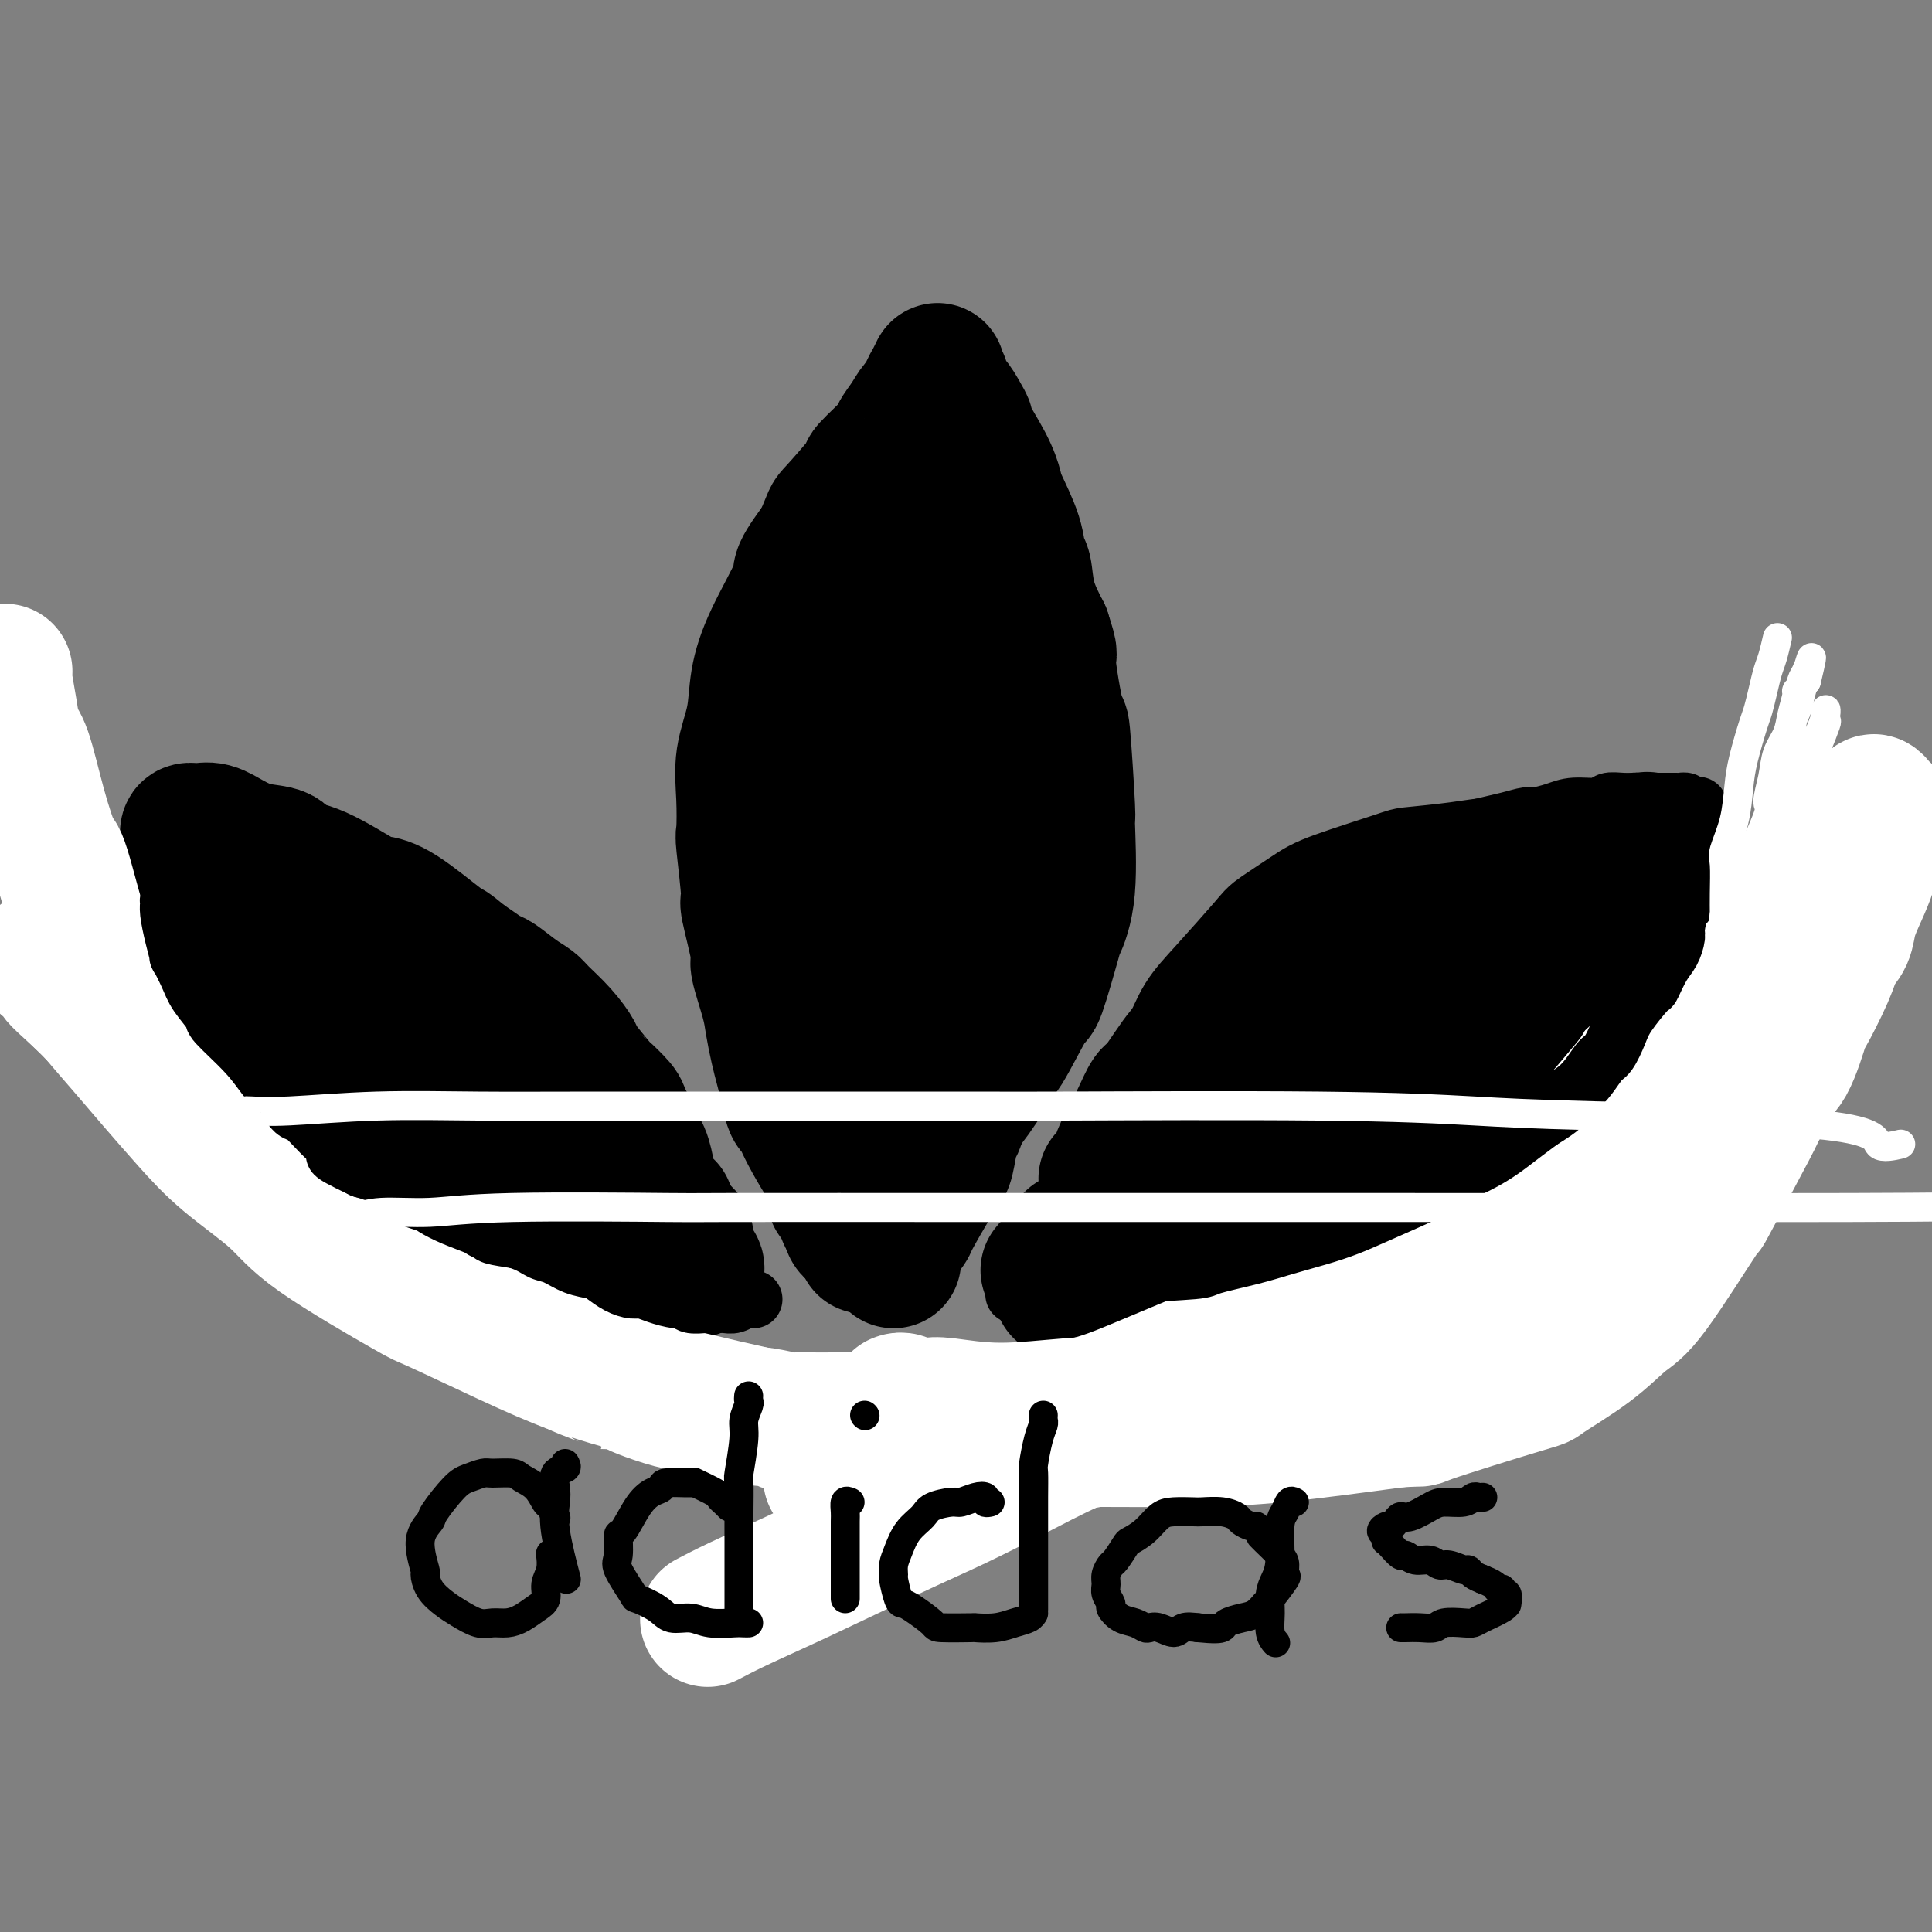 <svg viewBox='0 0 400 400' version='1.1' xmlns='http://www.w3.org/2000/svg' xmlns:xlink='http://www.w3.org/1999/xlink'><rect x="0" y="0" width="400" height="400" fill="#808080" stroke="none"/><g fill='none' stroke='rgb(0,0,0)' stroke-width='28' stroke-linecap='round' stroke-linejoin='round'><path d='M174,244c-0.319,-0.307 -0.639,-0.613 -1,-1c-0.361,-0.387 -0.765,-0.853 -1,-1c-0.235,-0.147 -0.301,0.027 -1,-1c-0.699,-1.027 -2.033,-3.254 -3,-5c-0.967,-1.746 -1.569,-3.012 -2,-4c-0.431,-0.988 -0.693,-1.697 -1,-2c-0.307,-0.303 -0.660,-0.198 -1,-1c-0.340,-0.802 -0.667,-2.510 -1,-4c-0.333,-1.490 -0.672,-2.761 -1,-4c-0.328,-1.239 -0.646,-2.446 -1,-4c-0.354,-1.554 -0.744,-3.455 -1,-5c-0.256,-1.545 -0.379,-2.734 -1,-5c-0.621,-2.266 -1.739,-5.610 -2,-7c-0.261,-1.390 0.336,-0.826 0,-3c-0.336,-2.174 -1.606,-7.086 -2,-9c-0.394,-1.914 0.089,-0.830 0,-3c-0.089,-2.170 -0.749,-7.593 -1,-10c-0.251,-2.407 -0.093,-1.800 0,-3c0.093,-1.200 0.122,-4.209 0,-7c-0.122,-2.791 -0.396,-5.364 0,-8c0.396,-2.636 1.462,-5.336 2,-8c0.538,-2.664 0.547,-5.291 1,-8c0.453,-2.709 1.348,-5.499 3,-9c1.652,-3.501 4.060,-7.712 5,-10c0.940,-2.288 0.411,-2.654 1,-4c0.589,-1.346 2.294,-3.673 4,-6'/><path d='M170,112c2.322,-5.433 1.626,-4.515 3,-6c1.374,-1.485 4.819,-5.373 6,-7c1.181,-1.627 0.098,-0.991 1,-2c0.902,-1.009 3.791,-3.661 5,-5c1.209,-1.339 0.740,-1.366 1,-2c0.260,-0.634 1.251,-1.877 2,-3c0.749,-1.123 1.257,-2.127 2,-3c0.743,-0.873 1.719,-1.614 2,-2c0.281,-0.386 -0.135,-0.416 0,-1c0.135,-0.584 0.820,-1.723 1,-2c0.180,-0.277 -0.144,0.306 0,0c0.144,-0.306 0.755,-1.501 1,-2c0.245,-0.499 0.124,-0.300 0,0c-0.124,0.300 -0.251,0.702 0,1c0.251,0.298 0.881,0.490 1,1c0.119,0.510 -0.273,1.336 0,2c0.273,0.664 1.211,1.166 2,2c0.789,0.834 1.430,1.999 2,3c0.570,1.001 1.068,1.839 1,2c-0.068,0.161 -0.701,-0.356 0,1c0.701,1.356 2.737,4.584 4,7c1.263,2.416 1.753,4.020 2,5c0.247,0.980 0.250,1.337 1,3c0.750,1.663 2.248,4.631 3,7c0.752,2.369 0.758,4.140 1,5c0.242,0.860 0.719,0.808 1,2c0.281,1.192 0.366,3.626 1,6c0.634,2.374 1.817,4.687 3,7'/><path d='M216,131c1.973,6.030 0.906,3.605 1,6c0.094,2.395 1.348,9.611 2,12c0.652,2.389 0.703,-0.049 1,3c0.297,3.049 0.839,11.585 1,15c0.161,3.415 -0.058,1.708 0,4c0.058,2.292 0.395,8.581 0,13c-0.395,4.419 -1.520,6.968 -2,8c-0.480,1.032 -0.313,0.547 -1,3c-0.687,2.453 -2.226,7.843 -3,10c-0.774,2.157 -0.784,1.081 -2,3c-1.216,1.919 -3.640,6.832 -5,9c-1.360,2.168 -1.657,1.590 -2,2c-0.343,0.410 -0.731,1.809 -2,4c-1.269,2.191 -3.421,5.173 -5,7c-1.579,1.827 -2.587,2.497 -3,3c-0.413,0.503 -0.230,0.837 -1,2c-0.770,1.163 -2.494,3.153 -3,4c-0.506,0.847 0.204,0.551 0,1c-0.204,0.449 -1.322,1.642 -2,2c-0.678,0.358 -0.915,-0.121 -1,0c-0.085,0.121 -0.019,0.840 0,1c0.019,0.160 -0.008,-0.240 0,-1c0.008,-0.760 0.052,-1.882 0,-3c-0.052,-1.118 -0.199,-2.233 0,-6c0.199,-3.767 0.744,-10.188 1,-13c0.256,-2.812 0.223,-2.016 0,-6c-0.223,-3.984 -0.634,-12.747 -1,-17c-0.366,-4.253 -0.686,-3.996 -1,-6c-0.314,-2.004 -0.623,-6.270 -1,-12c-0.377,-5.730 -0.822,-12.923 -1,-17c-0.178,-4.077 -0.089,-5.039 0,-6'/><path d='M186,156c-0.679,-14.800 -0.378,-8.798 0,-10c0.378,-1.202 0.833,-9.606 1,-13c0.167,-3.394 0.048,-1.776 0,-3c-0.048,-1.224 -0.024,-5.288 0,-8c0.024,-2.712 0.048,-4.071 0,-5c-0.048,-0.929 -0.168,-1.428 0,-2c0.168,-0.572 0.624,-1.215 1,-2c0.376,-0.785 0.673,-1.710 1,-2c0.327,-0.290 0.685,0.057 1,0c0.315,-0.057 0.588,-0.518 1,0c0.412,0.518 0.964,2.015 1,4c0.036,1.985 -0.444,4.459 -1,8c-0.556,3.541 -1.189,8.148 -2,13c-0.811,4.852 -1.799,9.949 -3,15c-1.201,5.051 -2.616,10.057 -4,15c-1.384,4.943 -2.739,9.823 -4,14c-1.261,4.177 -2.429,7.652 -3,11c-0.571,3.348 -0.546,6.570 -1,9c-0.454,2.430 -1.388,4.069 -2,5c-0.612,0.931 -0.903,1.155 -1,1c-0.097,-0.155 -0.002,-0.690 0,-2c0.002,-1.310 -0.091,-3.397 0,-6c0.091,-2.603 0.366,-5.722 2,-13c1.634,-7.278 4.629,-18.714 6,-24c1.371,-5.286 1.120,-4.421 2,-7c0.880,-2.579 2.892,-8.603 4,-13c1.108,-4.397 1.311,-7.167 2,-10c0.689,-2.833 1.865,-5.728 2,-7c0.135,-1.272 -0.771,-0.919 -1,-1c-0.229,-0.081 0.220,-0.594 0,0c-0.220,0.594 -1.110,2.297 -2,4'/><path d='M186,127c-1.597,4.485 -4.090,14.196 -5,19c-0.910,4.804 -0.238,4.699 -1,8c-0.762,3.301 -2.957,10.008 -4,16c-1.043,5.992 -0.932,11.270 -1,16c-0.068,4.730 -0.314,8.912 0,13c0.314,4.088 1.190,8.082 2,11c0.810,2.918 1.556,4.760 2,6c0.444,1.240 0.586,1.878 1,1c0.414,-0.878 1.101,-3.271 2,-6c0.899,-2.729 2.010,-5.795 4,-13c1.990,-7.205 4.859,-18.550 6,-24c1.141,-5.450 0.556,-5.003 1,-7c0.444,-1.997 1.919,-6.436 3,-10c1.081,-3.564 1.770,-6.252 2,-7c0.230,-0.748 0.002,0.445 0,1c-0.002,0.555 0.224,0.473 0,1c-0.224,0.527 -0.897,1.662 -1,3c-0.103,1.338 0.365,2.877 0,8c-0.365,5.123 -1.562,13.829 -2,18c-0.438,4.171 -0.117,3.808 0,6c0.117,2.192 0.031,6.938 0,10c-0.031,3.062 -0.006,4.438 0,6c0.006,1.562 -0.005,3.309 0,4c0.005,0.691 0.028,0.326 0,0c-0.028,-0.326 -0.105,-0.615 0,-2c0.105,-1.385 0.392,-3.868 1,-6c0.608,-2.132 1.536,-3.914 2,-6c0.464,-2.086 0.465,-4.477 1,-7c0.535,-2.523 1.606,-5.179 2,-7c0.394,-1.821 0.113,-2.806 0,-3c-0.113,-0.194 -0.056,0.403 0,1'/><path d='M201,177c0.937,-4.799 0.278,-1.796 0,0c-0.278,1.796 -0.176,2.385 0,3c0.176,0.615 0.428,1.256 0,3c-0.428,1.744 -1.534,4.590 -2,7c-0.466,2.410 -0.292,4.385 -1,7c-0.708,2.615 -2.296,5.869 -3,8c-0.704,2.131 -0.522,3.140 -1,5c-0.478,1.860 -1.616,4.570 -2,6c-0.384,1.430 -0.015,1.579 0,2c0.015,0.421 -0.325,1.115 -1,2c-0.675,0.885 -1.686,1.962 -2,3c-0.314,1.038 0.071,2.036 0,3c-0.071,0.964 -0.596,1.893 -1,3c-0.404,1.107 -0.687,2.390 -1,3c-0.313,0.610 -0.657,0.546 -1,1c-0.343,0.454 -0.684,1.427 -1,2c-0.316,0.573 -0.606,0.746 -1,1c-0.394,0.254 -0.890,0.590 -1,1c-0.110,0.410 0.167,0.894 0,1c-0.167,0.106 -0.777,-0.168 -1,0c-0.223,0.168 -0.060,0.776 0,1c0.060,0.224 0.017,0.064 0,0c-0.017,-0.064 -0.009,-0.032 0,0'/><path d='M187,232c-0.332,-0.477 -0.663,-0.955 -1,0c-0.337,0.955 -0.679,3.341 -1,4c-0.321,0.659 -0.622,-0.411 -1,1c-0.378,1.411 -0.832,5.303 -1,7c-0.168,1.697 -0.048,1.199 0,1c0.048,-0.199 0.024,-0.100 0,0'/><path d='M235,242c-0.115,0.031 -0.230,0.063 0,-1c0.230,-1.063 0.807,-3.220 1,-4c0.193,-0.780 0.004,-0.182 1,-2c0.996,-1.818 3.178,-6.053 4,-8c0.822,-1.947 0.283,-1.608 1,-3c0.717,-1.392 2.688,-4.517 4,-7c1.312,-2.483 1.965,-4.325 3,-6c1.035,-1.675 2.453,-3.185 5,-6c2.547,-2.815 6.225,-6.937 8,-9c1.775,-2.063 1.649,-2.069 3,-3c1.351,-0.931 4.179,-2.788 6,-4c1.821,-1.212 2.634,-1.779 6,-3c3.366,-1.221 9.285,-3.097 12,-4c2.715,-0.903 2.227,-0.832 4,-1c1.773,-0.168 5.808,-0.575 9,-1c3.192,-0.425 5.543,-0.870 8,-1c2.457,-0.130 5.021,0.053 7,0c1.979,-0.053 3.372,-0.344 6,-1c2.628,-0.656 6.491,-1.679 8,-2c1.509,-0.321 0.663,0.058 2,0c1.337,-0.058 4.856,-0.553 6,-1c1.144,-0.447 -0.089,-0.845 0,-1c0.089,-0.155 1.499,-0.066 2,0c0.501,0.066 0.093,0.111 0,0c-0.093,-0.111 0.129,-0.376 0,0c-0.129,0.376 -0.608,1.393 -1,2c-0.392,0.607 -0.696,0.803 -1,1'/><path d='M339,177c6.745,-0.230 0.607,1.194 -2,2c-2.607,0.806 -1.684,0.993 -2,2c-0.316,1.007 -1.872,2.835 -3,4c-1.128,1.165 -1.830,1.667 -3,3c-1.170,1.333 -2.810,3.497 -4,5c-1.190,1.503 -1.930,2.347 -4,5c-2.070,2.653 -5.469,7.117 -7,9c-1.531,1.883 -1.194,1.187 -3,3c-1.806,1.813 -5.756,6.137 -8,8c-2.244,1.863 -2.784,1.267 -4,2c-1.216,0.733 -3.110,2.795 -5,4c-1.890,1.205 -3.777,1.554 -7,3c-3.223,1.446 -7.781,3.988 -10,5c-2.219,1.012 -2.100,0.495 -4,1c-1.900,0.505 -5.820,2.031 -9,3c-3.180,0.969 -5.619,1.381 -8,2c-2.381,0.619 -4.704,1.445 -7,2c-2.296,0.555 -4.565,0.838 -6,1c-1.435,0.162 -2.036,0.203 -3,0c-0.964,-0.203 -2.291,-0.652 -3,-1c-0.709,-0.348 -0.799,-0.597 0,-1c0.799,-0.403 2.487,-0.960 3,-1c0.513,-0.040 -0.148,0.439 2,-1c2.148,-1.439 7.107,-4.795 11,-7c3.893,-2.205 6.721,-3.260 8,-4c1.279,-0.740 1.009,-1.167 4,-3c2.991,-1.833 9.243,-5.074 13,-7c3.757,-1.926 5.017,-2.537 7,-4c1.983,-1.463 4.688,-3.779 6,-5c1.312,-1.221 1.232,-1.349 2,-2c0.768,-0.651 2.384,-1.826 4,-3'/><path d='M297,202c9.796,-6.226 4.284,-2.792 3,-2c-1.284,0.792 1.658,-1.058 3,-2c1.342,-0.942 1.082,-0.976 1,-1c-0.082,-0.024 0.013,-0.037 0,0c-0.013,0.037 -0.135,0.123 0,0c0.135,-0.123 0.526,-0.454 -1,0c-1.526,0.454 -4.971,1.692 -6,2c-1.029,0.308 0.357,-0.315 -4,2c-4.357,2.315 -14.457,7.566 -19,10c-4.543,2.434 -3.530,2.050 -4,2c-0.470,-0.050 -2.425,0.234 -4,1c-1.575,0.766 -2.770,2.014 -4,3c-1.230,0.986 -2.494,1.710 -3,2c-0.506,0.290 -0.253,0.145 0,0'/><path d='M323,180c0.123,0.005 0.245,0.009 0,0c-0.245,-0.009 -0.858,-0.033 -2,0c-1.142,0.033 -2.814,0.121 -4,0c-1.186,-0.121 -1.885,-0.451 -4,0c-2.115,0.451 -5.644,1.684 -7,2c-1.356,0.316 -0.538,-0.284 -3,1c-2.462,1.284 -8.205,4.453 -11,6c-2.795,1.547 -2.643,1.473 -4,2c-1.357,0.527 -4.222,1.657 -6,3c-1.778,1.343 -2.469,2.900 -5,5c-2.531,2.100 -6.901,4.742 -9,6c-2.099,1.258 -1.925,1.131 -3,2c-1.075,0.869 -3.398,2.735 -5,4c-1.602,1.265 -2.484,1.930 -4,3c-1.516,1.070 -3.666,2.544 -5,4c-1.334,1.456 -1.853,2.894 -3,4c-1.147,1.106 -2.923,1.881 -4,3c-1.077,1.119 -1.455,2.584 -2,4c-0.545,1.416 -1.255,2.784 -2,4c-0.745,1.216 -1.524,2.280 -2,3c-0.476,0.720 -0.649,1.097 -1,2c-0.351,0.903 -0.878,2.333 -1,3c-0.122,0.667 0.163,0.570 0,1c-0.163,0.430 -0.775,1.385 -1,2c-0.225,0.615 -0.064,0.890 0,1c0.064,0.110 0.032,0.055 0,0'/><path d='M235,245c-1.397,3.142 -0.390,0.999 0,0c0.390,-0.999 0.162,-0.852 1,-1c0.838,-0.148 2.742,-0.589 4,-1c1.258,-0.411 1.871,-0.792 2,-1c0.129,-0.208 -0.226,-0.243 2,-1c2.226,-0.757 7.034,-2.235 9,-3c1.966,-0.765 1.092,-0.818 2,-1c0.908,-0.182 3.600,-0.494 6,-1c2.400,-0.506 4.510,-1.206 6,-2c1.490,-0.794 2.361,-1.683 5,-3c2.639,-1.317 7.047,-3.062 9,-4c1.953,-0.938 1.452,-1.068 3,-2c1.548,-0.932 5.144,-2.664 8,-4c2.856,-1.336 4.973,-2.275 6,-3c1.027,-0.725 0.964,-1.236 2,-2c1.036,-0.764 3.173,-1.780 5,-3c1.827,-1.220 3.346,-2.643 5,-4c1.654,-1.357 3.445,-2.647 5,-4c1.555,-1.353 2.876,-2.769 4,-4c1.124,-1.231 2.052,-2.279 4,-4c1.948,-1.721 4.916,-4.117 6,-5c1.084,-0.883 0.284,-0.254 1,-1c0.716,-0.746 2.949,-2.866 4,-4c1.051,-1.134 0.921,-1.283 1,-2c0.079,-0.717 0.367,-2.001 1,-3c0.633,-0.999 1.609,-1.714 2,-2c0.391,-0.286 0.195,-0.143 0,0'/><path d='M138,250c-0.436,0.116 -0.873,0.231 -1,0c-0.127,-0.231 0.054,-0.809 0,-1c-0.054,-0.191 -0.343,0.003 -1,-1c-0.657,-1.003 -1.680,-3.205 -2,-4c-0.320,-0.795 0.065,-0.185 0,-1c-0.065,-0.815 -0.578,-3.056 -1,-4c-0.422,-0.944 -0.751,-0.590 -1,-1c-0.249,-0.410 -0.417,-1.583 -1,-3c-0.583,-1.417 -1.583,-3.077 -2,-4c-0.417,-0.923 -0.253,-1.110 -1,-2c-0.747,-0.890 -2.404,-2.485 -3,-3c-0.596,-0.515 -0.131,0.048 -1,-1c-0.869,-1.048 -3.072,-3.709 -4,-5c-0.928,-1.291 -0.582,-1.212 -1,-2c-0.418,-0.788 -1.600,-2.442 -3,-4c-1.400,-1.558 -3.018,-3.018 -4,-4c-0.982,-0.982 -1.330,-1.484 -2,-2c-0.670,-0.516 -1.664,-1.045 -3,-2c-1.336,-0.955 -3.014,-2.336 -4,-3c-0.986,-0.664 -1.278,-0.612 -2,-1c-0.722,-0.388 -1.873,-1.216 -3,-2c-1.127,-0.784 -2.229,-1.523 -3,-2c-0.771,-0.477 -1.209,-0.691 -2,-1c-0.791,-0.309 -1.934,-0.712 -3,-1c-1.066,-0.288 -2.056,-0.462 -3,-1c-0.944,-0.538 -1.841,-1.439 -3,-2c-1.159,-0.561 -2.579,-0.780 -4,-1'/><path d='M80,192c-2.839,-1.338 -2.437,-1.682 -3,-2c-0.563,-0.318 -2.091,-0.611 -3,-1c-0.909,-0.389 -1.200,-0.874 -2,-1c-0.800,-0.126 -2.109,0.106 -3,0c-0.891,-0.106 -1.362,-0.550 -2,-1c-0.638,-0.450 -1.442,-0.905 -2,-1c-0.558,-0.095 -0.869,0.171 -2,0c-1.131,-0.171 -3.080,-0.778 -4,-1c-0.920,-0.222 -0.810,-0.061 -1,0c-0.190,0.061 -0.681,0.020 -1,0c-0.319,-0.020 -0.468,-0.019 -1,0c-0.532,0.019 -1.448,0.057 -2,0c-0.552,-0.057 -0.739,-0.208 -1,0c-0.261,0.208 -0.594,0.774 -1,1c-0.406,0.226 -0.883,0.112 -1,0c-0.117,-0.112 0.126,-0.222 0,0c-0.126,0.222 -0.622,0.777 -1,1c-0.378,0.223 -0.637,0.113 -1,0c-0.363,-0.113 -0.829,-0.230 -1,0c-0.171,0.230 -0.046,0.807 0,1c0.046,0.193 0.013,0.003 0,0c-0.013,-0.003 -0.005,0.183 0,1c0.005,0.817 0.008,2.267 0,3c-0.008,0.733 -0.028,0.751 0,2c0.028,1.249 0.104,3.730 0,5c-0.104,1.270 -0.389,1.330 0,2c0.389,0.670 1.451,1.950 2,3c0.549,1.050 0.585,1.872 1,3c0.415,1.128 1.207,2.564 2,4'/><path d='M53,211c0.530,2.023 -0.646,1.080 1,2c1.646,0.920 6.114,3.701 8,5c1.886,1.299 1.189,1.114 2,2c0.811,0.886 3.129,2.841 5,4c1.871,1.159 3.293,1.522 6,3c2.707,1.478 6.697,4.069 8,5c1.303,0.931 -0.082,0.200 2,2c2.082,1.800 7.631,6.131 10,8c2.369,1.869 1.558,1.277 2,2c0.442,0.723 2.135,2.761 4,4c1.865,1.239 3.901,1.681 5,2c1.099,0.319 1.261,0.516 2,1c0.739,0.484 2.054,1.253 4,2c1.946,0.747 4.524,1.470 6,2c1.476,0.530 1.850,0.866 2,1c0.150,0.134 0.075,0.067 0,0'/><path d='M120,243c-0.175,-0.215 -0.350,-0.430 -1,-1c-0.650,-0.570 -1.774,-1.496 -2,-2c-0.226,-0.504 0.447,-0.588 0,-1c-0.447,-0.412 -2.014,-1.152 -3,-2c-0.986,-0.848 -1.389,-1.803 -3,-4c-1.611,-2.197 -4.429,-5.636 -6,-7c-1.571,-1.364 -1.896,-0.652 -4,-3c-2.104,-2.348 -5.986,-7.757 -8,-10c-2.014,-2.243 -2.159,-1.320 -4,-3c-1.841,-1.680 -5.379,-5.963 -7,-8c-1.621,-2.037 -1.325,-1.827 -2,-2c-0.675,-0.173 -2.322,-0.729 -4,-1c-1.678,-0.271 -3.386,-0.257 -4,0c-0.614,0.257 -0.133,0.756 0,1c0.133,0.244 -0.083,0.234 0,1c0.083,0.766 0.466,2.308 1,4c0.534,1.692 1.221,3.532 2,5c0.779,1.468 1.651,2.562 2,3c0.349,0.438 0.174,0.219 0,0'/><path d='M57,194c0.121,0.031 0.241,0.061 0,0c-0.241,-0.061 -0.845,-0.214 -1,0c-0.155,0.214 0.139,0.794 0,2c-0.139,1.206 -0.709,3.038 -1,4c-0.291,0.962 -0.301,1.053 0,2c0.301,0.947 0.913,2.749 1,4c0.087,1.251 -0.353,1.951 0,3c0.353,1.049 1.497,2.448 2,4c0.503,1.552 0.365,3.258 1,5c0.635,1.742 2.042,3.520 3,5c0.958,1.480 1.467,2.661 2,4c0.533,1.339 1.090,2.836 2,4c0.910,1.164 2.171,1.994 3,3c0.829,1.006 1.224,2.187 2,3c0.776,0.813 1.932,1.258 3,2c1.068,0.742 2.048,1.781 4,3c1.952,1.219 4.875,2.617 6,3c1.125,0.383 0.453,-0.250 1,0c0.547,0.250 2.312,1.381 4,2c1.688,0.619 3.298,0.724 5,1c1.702,0.276 3.495,0.722 5,1c1.505,0.278 2.721,0.390 5,1c2.279,0.610 5.621,1.720 7,2c1.379,0.280 0.794,-0.271 2,0c1.206,0.271 4.202,1.363 6,2c1.798,0.637 2.399,0.818 3,1'/><path d='M122,255c5.740,1.464 3.590,1.124 3,1c-0.590,-0.124 0.380,-0.033 1,0c0.620,0.033 0.892,0.010 1,0c0.108,-0.010 0.054,-0.005 0,0'/><path d='M134,256c-0.138,-0.115 -0.276,-0.231 -1,0c-0.724,0.231 -2.033,0.808 -3,1c-0.967,0.192 -1.590,-0.000 -2,0c-0.410,0.000 -0.606,0.193 -2,0c-1.394,-0.193 -3.987,-0.772 -5,-1c-1.013,-0.228 -0.447,-0.105 -1,0c-0.553,0.105 -2.226,0.192 -4,0c-1.774,-0.192 -3.649,-0.663 -5,-1c-1.351,-0.337 -2.179,-0.541 -3,-1c-0.821,-0.459 -1.635,-1.174 -3,-2c-1.365,-0.826 -3.281,-1.762 -4,-2c-0.719,-0.238 -0.241,0.222 -1,0c-0.759,-0.222 -2.754,-1.127 -4,-2c-1.246,-0.873 -1.744,-1.716 -4,-3c-2.256,-1.284 -6.269,-3.011 -8,-4c-1.731,-0.989 -1.179,-1.242 -2,-2c-0.821,-0.758 -3.016,-2.022 -5,-3c-1.984,-0.978 -3.757,-1.670 -6,-3c-2.243,-1.330 -4.957,-3.297 -7,-5c-2.043,-1.703 -3.416,-3.140 -4,-4c-0.584,-0.860 -0.380,-1.141 -1,-2c-0.620,-0.859 -2.064,-2.294 -3,-4c-0.936,-1.706 -1.364,-3.681 -2,-5c-0.636,-1.319 -1.480,-1.982 -2,-4c-0.520,-2.018 -0.717,-5.389 -1,-7c-0.283,-1.611 -0.652,-1.460 -1,-2c-0.348,-0.540 -0.674,-1.770 -1,-3'/><path d='M49,197c-1.323,-3.766 -1.129,-2.681 -1,-3c0.129,-0.319 0.193,-2.044 0,-3c-0.193,-0.956 -0.642,-1.144 -1,-2c-0.358,-0.856 -0.624,-2.380 -1,-3c-0.376,-0.620 -0.861,-0.337 -1,-1c-0.139,-0.663 0.069,-2.272 0,-3c-0.069,-0.728 -0.415,-0.576 -1,-1c-0.585,-0.424 -1.410,-1.423 -2,-2c-0.590,-0.577 -0.947,-0.732 -1,-1c-0.053,-0.268 0.196,-0.650 0,-1c-0.196,-0.350 -0.837,-0.668 -1,-1c-0.163,-0.332 0.153,-0.676 0,-1c-0.153,-0.324 -0.774,-0.627 -1,-1c-0.226,-0.373 -0.055,-0.818 0,-1c0.055,-0.182 -0.005,-0.103 0,0c0.005,0.103 0.076,0.229 0,0c-0.076,-0.229 -0.297,-0.815 0,-1c0.297,-0.185 1.113,0.029 2,0c0.887,-0.029 1.845,-0.302 3,0c1.155,0.302 2.506,1.180 4,2c1.494,0.820 3.132,1.583 5,2c1.868,0.417 3.965,0.490 5,1c1.035,0.510 1.006,1.459 2,2c0.994,0.541 3.009,0.675 6,2c2.991,1.325 6.956,3.842 9,5c2.044,1.158 2.166,0.958 3,1c0.834,0.042 2.381,0.326 5,2c2.619,1.674 6.310,4.737 8,6c1.690,1.263 1.378,0.725 3,2c1.622,1.275 5.178,4.364 7,6c1.822,1.636 1.911,1.818 2,2'/><path d='M103,205c4.082,2.962 4.288,2.368 5,3c0.712,0.632 1.932,2.489 4,5c2.068,2.511 4.986,5.677 6,7c1.014,1.323 0.125,0.803 1,2c0.875,1.197 3.515,4.110 5,6c1.485,1.890 1.813,2.757 2,3c0.187,0.243 0.231,-0.139 1,1c0.769,1.139 2.262,3.797 3,5c0.738,1.203 0.719,0.949 1,1c0.281,0.051 0.861,0.407 1,1c0.139,0.593 -0.162,1.425 0,2c0.162,0.575 0.787,0.895 1,1c0.213,0.105 0.015,-0.004 0,0c-0.015,0.004 0.153,0.120 0,0c-0.153,-0.120 -0.626,-0.478 -1,-1c-0.374,-0.522 -0.650,-1.209 -1,-2c-0.350,-0.791 -0.773,-1.687 -2,-3c-1.227,-1.313 -3.257,-3.043 -5,-5c-1.743,-1.957 -3.200,-4.140 -5,-6c-1.800,-1.860 -3.945,-3.397 -6,-5c-2.055,-1.603 -4.022,-3.273 -6,-5c-1.978,-1.727 -3.967,-3.511 -6,-5c-2.033,-1.489 -4.110,-2.684 -6,-4c-1.890,-1.316 -3.593,-2.753 -5,-4c-1.407,-1.247 -2.517,-2.303 -5,-4c-2.483,-1.697 -6.339,-4.036 -8,-5c-1.661,-0.964 -1.127,-0.554 -2,-1c-0.873,-0.446 -3.151,-1.748 -5,-3c-1.849,-1.252 -3.267,-2.452 -5,-3c-1.733,-0.548 -3.781,-0.442 -5,-1c-1.219,-0.558 -1.610,-1.779 -2,-3'/><path d='M58,182c-6.914,-4.287 -2.699,-1.005 -2,0c0.699,1.005 -2.118,-0.268 -3,-1c-0.882,-0.732 0.172,-0.924 0,-1c-0.172,-0.076 -1.569,-0.035 -2,0c-0.431,0.035 0.105,0.065 0,0c-0.105,-0.065 -0.850,-0.226 -1,0c-0.150,0.226 0.296,0.837 0,1c-0.296,0.163 -1.333,-0.122 -2,0c-0.667,0.122 -0.963,0.651 -1,1c-0.037,0.349 0.187,0.520 0,1c-0.187,0.480 -0.783,1.271 -1,2c-0.217,0.729 -0.056,1.398 0,2c0.056,0.602 0.005,1.138 0,2c-0.005,0.862 0.036,2.051 0,4c-0.036,1.949 -0.148,4.657 0,6c0.148,1.343 0.555,1.319 1,2c0.445,0.681 0.927,2.065 1,3c0.073,0.935 -0.263,1.421 0,2c0.263,0.579 1.124,1.250 2,3c0.876,1.750 1.768,4.579 2,6c0.232,1.421 -0.195,1.433 0,2c0.195,0.567 1.013,1.687 2,3c0.987,1.313 2.143,2.819 3,4c0.857,1.181 1.415,2.038 2,3c0.585,0.962 1.197,2.028 3,4c1.803,1.972 4.795,4.849 6,6c1.205,1.151 0.622,0.577 1,1c0.378,0.423 1.717,1.845 3,3c1.283,1.155 2.509,2.044 4,3c1.491,0.956 3.245,1.978 5,3'/><path d='M81,247c4.932,3.799 6.262,3.295 7,3c0.738,-0.295 0.886,-0.381 2,0c1.114,0.381 3.196,1.230 5,2c1.804,0.770 3.332,1.460 5,2c1.668,0.540 3.478,0.928 5,1c1.522,0.072 2.756,-0.173 4,0c1.244,0.173 2.498,0.764 3,1c0.502,0.236 0.251,0.118 0,0'/><path d='M267,199c-0.232,0.354 -0.464,0.709 -1,1c-0.536,0.291 -1.376,0.520 -2,1c-0.624,0.480 -1.032,1.212 -3,3c-1.968,1.788 -5.496,4.634 -8,7c-2.504,2.366 -3.983,4.254 -5,5c-1.017,0.746 -1.570,0.351 -3,2c-1.430,1.649 -3.736,5.342 -5,7c-1.264,1.658 -1.487,1.280 -2,2c-0.513,0.720 -1.317,2.540 -2,4c-0.683,1.460 -1.245,2.562 -2,4c-0.755,1.438 -1.704,3.212 -2,4c-0.296,0.788 0.059,0.589 0,1c-0.059,0.411 -0.534,1.430 -1,2c-0.466,0.570 -0.923,0.690 -1,1c-0.077,0.310 0.227,0.812 0,1c-0.227,0.188 -0.985,0.064 -1,0c-0.015,-0.064 0.714,-0.069 1,0c0.286,0.069 0.129,0.212 0,0c-0.129,-0.212 -0.229,-0.778 0,-1c0.229,-0.222 0.786,-0.101 1,0c0.214,0.101 0.086,0.181 0,0c-0.086,-0.181 -0.131,-0.623 0,-1c0.131,-0.377 0.437,-0.689 1,-1c0.563,-0.311 1.382,-0.622 2,-1c0.618,-0.378 1.034,-0.822 2,-2c0.966,-1.178 2.483,-3.089 4,-5'/><path d='M240,233c2.611,-2.374 3.639,-2.807 5,-4c1.361,-1.193 3.055,-3.144 6,-6c2.945,-2.856 7.141,-6.615 10,-9c2.859,-2.385 4.381,-3.395 7,-5c2.619,-1.605 6.337,-3.803 8,-5c1.663,-1.197 1.272,-1.392 4,-3c2.728,-1.608 8.575,-4.628 11,-6c2.425,-1.372 1.428,-1.095 4,-2c2.572,-0.905 8.712,-2.992 11,-4c2.288,-1.008 0.725,-0.938 4,-2c3.275,-1.062 11.387,-3.255 15,-4c3.613,-0.745 2.728,-0.042 4,0c1.272,0.042 4.701,-0.577 6,-1c1.299,-0.423 0.467,-0.649 2,-1c1.533,-0.351 5.430,-0.826 7,-1c1.570,-0.174 0.813,-0.047 1,0c0.187,0.047 1.319,0.013 2,0c0.681,-0.013 0.910,-0.004 1,0c0.090,0.004 0.039,0.005 0,0c-0.039,-0.005 -0.066,-0.016 0,0c0.066,0.016 0.226,0.059 0,0c-0.226,-0.059 -0.838,-0.220 -1,0c-0.162,0.220 0.125,0.820 0,1c-0.125,0.180 -0.663,-0.061 -1,0c-0.337,0.061 -0.471,0.425 -1,1c-0.529,0.575 -1.451,1.360 -2,2c-0.549,0.640 -0.725,1.134 -1,2c-0.275,0.866 -0.650,2.105 -1,3c-0.350,0.895 -0.675,1.448 -1,2'/><path d='M340,191c-1.361,1.793 -1.265,0.775 -2,2c-0.735,1.225 -2.302,4.694 -3,6c-0.698,1.306 -0.526,0.451 -2,2c-1.474,1.549 -4.593,5.504 -6,7c-1.407,1.496 -1.103,0.534 -3,2c-1.897,1.466 -5.995,5.362 -8,7c-2.005,1.638 -1.917,1.019 -3,2c-1.083,0.981 -3.337,3.562 -5,5c-1.663,1.438 -2.736,1.731 -5,3c-2.264,1.269 -5.718,3.513 -8,5c-2.282,1.487 -3.393,2.219 -5,3c-1.607,0.781 -3.710,1.613 -5,2c-1.290,0.387 -1.767,0.330 -3,1c-1.233,0.670 -3.224,2.067 -5,3c-1.776,0.933 -3.339,1.403 -5,2c-1.661,0.597 -3.421,1.321 -5,2c-1.579,0.679 -2.977,1.314 -5,2c-2.023,0.686 -4.672,1.421 -6,2c-1.328,0.579 -1.336,1.000 -2,1c-0.664,0.000 -1.984,-0.420 -4,0c-2.016,0.420 -4.727,1.681 -6,2c-1.273,0.319 -1.107,-0.303 -2,0c-0.893,0.303 -2.845,1.530 -4,2c-1.155,0.470 -1.512,0.182 -2,0c-0.488,-0.182 -1.105,-0.259 -2,0c-0.895,0.259 -2.067,0.854 -3,1c-0.933,0.146 -1.626,-0.157 -2,0c-0.374,0.157 -0.430,0.774 -1,1c-0.570,0.226 -1.653,0.061 -2,0c-0.347,-0.061 0.044,-0.017 0,0c-0.044,0.017 -0.522,0.009 -1,0'/><path d='M225,256c-5.167,1.167 -2.583,0.583 0,0'/><path d='M132,243c-0.100,-0.106 -0.201,-0.212 0,0c0.201,0.212 0.702,0.743 1,1c0.298,0.257 0.391,0.241 1,1c0.609,0.759 1.732,2.295 2,3c0.268,0.705 -0.320,0.581 0,1c0.320,0.419 1.548,1.382 2,2c0.452,0.618 0.129,0.891 0,1c-0.129,0.109 -0.065,0.055 0,0'/><path d='M171,233c-0.099,-0.329 -0.198,-0.658 0,0c0.198,0.658 0.694,2.304 1,3c0.306,0.696 0.422,0.443 1,2c0.578,1.557 1.619,4.922 2,6c0.381,1.078 0.103,-0.133 0,1c-0.103,1.133 -0.029,4.609 0,6c0.029,1.391 0.015,0.695 0,0'/><path d='M188,238c0.120,0.219 0.239,0.437 0,1c-0.239,0.563 -0.837,1.470 -1,2c-0.163,0.530 0.110,0.685 0,2c-0.110,1.315 -0.604,3.792 -1,5c-0.396,1.208 -0.695,1.147 -1,2c-0.305,0.853 -0.618,2.620 -1,4c-0.382,1.380 -0.834,2.371 -1,3c-0.166,0.629 -0.048,0.894 0,1c0.048,0.106 0.024,0.053 0,0'/><path d='M181,230c0.008,0.309 0.016,0.618 0,1c-0.016,0.382 -0.056,0.835 0,1c0.056,0.165 0.207,0.040 0,1c-0.207,0.960 -0.774,3.004 -1,5c-0.226,1.996 -0.113,3.945 0,5c0.113,1.055 0.226,1.218 0,2c-0.226,0.782 -0.793,2.185 -1,4c-0.207,1.815 -0.056,4.042 0,5c0.056,0.958 0.015,0.649 0,1c-0.015,0.351 -0.004,1.364 0,2c0.004,0.636 0.001,0.896 0,1c-0.001,0.104 -0.001,0.052 0,0'/><path d='M185,258c0.000,0.844 0.000,1.689 0,2c0.000,0.311 0.000,0.089 0,0c-0.000,-0.089 0.000,-0.044 0,0'/></g>
<g fill='none' stroke='rgb(255,255,255)' stroke-width='28' stroke-linecap='round' stroke-linejoin='round'><path d='M239,294c-0.332,-0.009 -0.663,-0.019 -1,0c-0.337,0.019 -0.679,0.065 -1,0c-0.321,-0.065 -0.622,-0.242 -2,0c-1.378,0.242 -3.833,0.902 -5,1c-1.167,0.098 -1.045,-0.366 -2,0c-0.955,0.366 -2.986,1.562 -4,2c-1.014,0.438 -1.012,0.117 -2,0c-0.988,-0.117 -2.965,-0.031 -4,0c-1.035,0.031 -1.129,0.008 -2,0c-0.871,-0.008 -2.519,-0.002 -4,0c-1.481,0.002 -2.794,0.001 -4,0c-1.206,-0.001 -2.305,-0.003 -4,0c-1.695,0.003 -3.984,0.011 -5,0c-1.016,-0.011 -0.757,-0.040 -2,0c-1.243,0.040 -3.988,0.151 -6,0c-2.012,-0.151 -3.290,-0.562 -4,-1c-0.710,-0.438 -0.853,-0.902 -2,-1c-1.147,-0.098 -3.298,0.171 -5,0c-1.702,-0.171 -2.956,-0.782 -4,-1c-1.044,-0.218 -1.879,-0.045 -4,0c-2.121,0.045 -5.529,-0.040 -7,0c-1.471,0.040 -1.005,0.204 -2,0c-0.995,-0.204 -3.451,-0.776 -5,-1c-1.549,-0.224 -2.190,-0.101 -3,0c-0.810,0.101 -1.789,0.178 -3,0c-1.211,-0.178 -2.653,-0.611 -4,-1c-1.347,-0.389 -2.598,-0.733 -4,-1c-1.402,-0.267 -2.954,-0.456 -5,-1c-2.046,-0.544 -4.584,-1.441 -6,-2c-1.416,-0.559 -1.708,-0.779 -2,-1'/><path d='M131,287c-10.046,-1.639 -5.163,-0.737 -5,-1c0.163,-0.263 -4.396,-1.691 -7,-3c-2.604,-1.309 -3.255,-2.498 -4,-3c-0.745,-0.502 -1.586,-0.317 -3,-1c-1.414,-0.683 -3.403,-2.234 -5,-3c-1.597,-0.766 -2.804,-0.746 -5,-2c-2.196,-1.254 -5.380,-3.783 -7,-5c-1.620,-1.217 -1.674,-1.124 -3,-2c-1.326,-0.876 -3.924,-2.722 -6,-4c-2.076,-1.278 -3.631,-1.988 -6,-3c-2.369,-1.012 -5.552,-2.326 -8,-4c-2.448,-1.674 -4.161,-3.707 -6,-5c-1.839,-1.293 -3.803,-1.846 -7,-4c-3.197,-2.154 -7.626,-5.909 -11,-9c-3.374,-3.091 -5.691,-5.520 -7,-7c-1.309,-1.480 -1.608,-2.012 -3,-4c-1.392,-1.988 -3.875,-5.431 -6,-8c-2.125,-2.569 -3.891,-4.265 -6,-8c-2.109,-3.735 -4.560,-9.508 -6,-12c-1.440,-2.492 -1.870,-1.704 -3,-5c-1.130,-3.296 -2.961,-10.677 -4,-14c-1.039,-3.323 -1.286,-2.588 -2,-4c-0.714,-1.412 -1.894,-4.969 -3,-9c-1.106,-4.031 -2.139,-8.534 -3,-11c-0.861,-2.466 -1.551,-2.896 -2,-4c-0.449,-1.104 -0.656,-2.884 -1,-5c-0.344,-2.116 -0.823,-4.570 -1,-6c-0.177,-1.430 -0.050,-1.837 0,-2c0.050,-0.163 0.025,-0.081 0,0'/><path d='M227,297c0.616,0.000 1.231,0.000 2,0c0.769,0.000 1.691,0.000 2,0c0.309,0.000 0.006,0.000 2,0c1.994,-0.000 6.284,0.000 8,0c1.716,0.000 0.858,0.000 0,0'/></g>
<g fill='none' stroke='rgb(0,0,0)' stroke-width='28' stroke-linecap='round' stroke-linejoin='round'><path d='M135,258c-0.448,0.001 -0.897,0.001 -1,0c-0.103,-0.001 0.138,-0.004 0,0c-0.138,0.004 -0.656,0.015 -1,0c-0.344,-0.015 -0.515,-0.055 -1,0c-0.485,0.055 -1.285,0.207 -2,0c-0.715,-0.207 -1.347,-0.772 -2,-1c-0.653,-0.228 -1.327,-0.118 -2,0c-0.673,0.118 -1.343,0.243 -2,0c-0.657,-0.243 -1.299,-0.853 -2,-1c-0.701,-0.147 -1.460,0.168 -2,0c-0.540,-0.168 -0.863,-0.818 -2,-1c-1.137,-0.182 -3.090,0.106 -4,0c-0.910,-0.106 -0.776,-0.605 -1,-1c-0.224,-0.395 -0.805,-0.685 -2,-1c-1.195,-0.315 -3.004,-0.655 -4,-1c-0.996,-0.345 -1.179,-0.694 -2,-1c-0.821,-0.306 -2.282,-0.570 -3,-1c-0.718,-0.430 -0.695,-1.025 -2,-2c-1.305,-0.975 -3.938,-2.330 -5,-3c-1.062,-0.670 -0.553,-0.654 -1,-1c-0.447,-0.346 -1.851,-1.055 -3,-2c-1.149,-0.945 -2.043,-2.127 -3,-3c-0.957,-0.873 -1.979,-1.436 -3,-2'/><path d='M85,237c-2.713,-2.089 -0.994,-0.811 -1,-1c-0.006,-0.189 -1.735,-1.844 -3,-3c-1.265,-1.156 -2.064,-1.813 -3,-3c-0.936,-1.187 -2.009,-2.905 -3,-4c-0.991,-1.095 -1.901,-1.568 -3,-3c-1.099,-1.432 -2.387,-3.824 -3,-5c-0.613,-1.176 -0.551,-1.135 -1,-2c-0.449,-0.865 -1.410,-2.635 -2,-4c-0.590,-1.365 -0.809,-2.326 -2,-4c-1.191,-1.674 -3.354,-4.061 -4,-5c-0.646,-0.939 0.223,-0.429 -1,-2c-1.223,-1.571 -4.540,-5.223 -6,-7c-1.460,-1.777 -1.064,-1.678 -1,-2c0.064,-0.322 -0.204,-1.064 -1,-2c-0.796,-0.936 -2.121,-2.065 -3,-3c-0.879,-0.935 -1.314,-1.675 -2,-3c-0.686,-1.325 -1.625,-3.236 -2,-4c-0.375,-0.764 -0.188,-0.382 0,0'/><path d='M129,247c-0.115,0.085 -0.230,0.169 0,0c0.230,-0.169 0.806,-0.593 1,-1c0.194,-0.407 0.007,-0.799 0,-1c-0.007,-0.201 0.166,-0.213 0,-1c-0.166,-0.787 -0.672,-2.351 -1,-3c-0.328,-0.649 -0.477,-0.383 -1,-1c-0.523,-0.617 -1.421,-2.118 -2,-3c-0.579,-0.882 -0.841,-1.147 -2,-2c-1.159,-0.853 -3.216,-2.294 -4,-3c-0.784,-0.706 -0.294,-0.676 -1,-1c-0.706,-0.324 -2.606,-1.002 -4,-2c-1.394,-0.998 -2.280,-2.315 -3,-3c-0.720,-0.685 -1.273,-0.738 -3,-2c-1.727,-1.262 -4.628,-3.732 -6,-5c-1.372,-1.268 -1.214,-1.335 -2,-2c-0.786,-0.665 -2.516,-1.929 -4,-3c-1.484,-1.071 -2.723,-1.948 -4,-3c-1.277,-1.052 -2.592,-2.277 -4,-3c-1.408,-0.723 -2.909,-0.943 -4,-2c-1.091,-1.057 -1.773,-2.950 -3,-4c-1.227,-1.050 -2.999,-1.255 -4,-2c-1.001,-0.745 -1.231,-2.030 -2,-3c-0.769,-0.970 -2.076,-1.627 -3,-2c-0.924,-0.373 -1.466,-0.463 -2,-1c-0.534,-0.537 -1.060,-1.519 -2,-2c-0.940,-0.481 -2.293,-0.459 -3,-1c-0.707,-0.541 -0.767,-1.646 -1,-2c-0.233,-0.354 -0.638,0.042 -1,0c-0.362,-0.042 -0.681,-0.521 -1,-1'/><path d='M63,188c-9.676,-7.515 -3.367,-2.801 -1,-1c2.367,1.801 0.790,0.691 0,0c-0.790,-0.691 -0.793,-0.963 -1,-1c-0.207,-0.037 -0.618,0.163 -1,0c-0.382,-0.163 -0.736,-0.687 -1,-1c-0.264,-0.313 -0.438,-0.413 -1,-1c-0.562,-0.587 -1.512,-1.659 -2,-2c-0.488,-0.341 -0.513,0.048 -1,0c-0.487,-0.048 -1.436,-0.535 -2,-1c-0.564,-0.465 -0.742,-0.909 -1,-1c-0.258,-0.091 -0.595,0.172 -1,0c-0.405,-0.172 -0.878,-0.778 -1,-1c-0.122,-0.222 0.107,-0.059 0,0c-0.107,0.059 -0.551,0.015 -1,0c-0.449,-0.015 -0.905,0.000 -1,0c-0.095,-0.000 0.171,-0.015 0,0c-0.171,0.015 -0.778,0.059 -1,0c-0.222,-0.059 -0.060,-0.222 0,0c0.060,0.222 0.016,0.829 0,1c-0.016,0.171 -0.004,-0.095 0,0c0.004,0.095 0.000,0.549 0,1c-0.000,0.451 0.003,0.897 0,1c-0.003,0.103 -0.012,-0.137 0,0c0.012,0.137 0.045,0.653 0,1c-0.045,0.347 -0.167,0.526 0,1c0.167,0.474 0.622,1.243 1,2c0.378,0.757 0.679,1.502 1,2c0.321,0.498 0.660,0.749 1,1'/><path d='M50,189c0.583,2.109 0.542,2.382 1,3c0.458,0.618 1.415,1.580 2,2c0.585,0.420 0.798,0.299 1,1c0.202,0.701 0.394,2.226 1,3c0.606,0.774 1.625,0.797 2,1c0.375,0.203 0.105,0.584 1,2c0.895,1.416 2.955,3.865 4,5c1.045,1.135 1.076,0.957 1,1c-0.076,0.043 -0.259,0.309 0,1c0.259,0.691 0.961,1.808 2,3c1.039,1.192 2.414,2.458 3,3c0.586,0.542 0.384,0.359 1,1c0.616,0.641 2.052,2.107 3,3c0.948,0.893 1.409,1.213 2,2c0.591,0.787 1.312,2.040 2,3c0.688,0.960 1.344,1.628 2,2c0.656,0.372 1.314,0.448 2,1c0.686,0.552 1.401,1.579 2,2c0.599,0.421 1.081,0.235 2,1c0.919,0.765 2.276,2.480 3,3c0.724,0.520 0.814,-0.156 1,0c0.186,0.156 0.466,1.144 1,2c0.534,0.856 1.320,1.581 2,2c0.680,0.419 1.253,0.532 2,1c0.747,0.468 1.667,1.289 2,2c0.333,0.711 0.079,1.311 1,2c0.921,0.689 3.018,1.466 4,2c0.982,0.534 0.851,0.823 1,1c0.149,0.177 0.579,0.240 2,1c1.421,0.760 3.835,2.217 5,3c1.165,0.783 1.083,0.891 1,1'/><path d='M109,249c5.706,4.217 3.471,1.760 3,1c-0.471,-0.760 0.822,0.177 2,1c1.178,0.823 2.242,1.531 3,2c0.758,0.469 1.211,0.699 2,1c0.789,0.301 1.916,0.673 3,1c1.084,0.327 2.126,0.608 3,1c0.874,0.392 1.582,0.893 2,1c0.418,0.107 0.546,-0.182 1,0c0.454,0.182 1.232,0.833 2,1c0.768,0.167 1.525,-0.151 2,0c0.475,0.151 0.666,0.771 1,1c0.334,0.229 0.810,0.065 1,0c0.190,-0.065 0.095,-0.033 0,0'/><path d='M200,220c0.120,-0.476 0.239,-0.951 0,0c-0.239,0.951 -0.838,3.330 -1,5c-0.162,1.670 0.111,2.632 0,4c-0.111,1.368 -0.608,3.142 -1,4c-0.392,0.858 -0.680,0.801 -1,2c-0.320,1.199 -0.672,3.654 -1,5c-0.328,1.346 -0.630,1.585 -1,2c-0.370,0.415 -0.807,1.008 -2,3c-1.193,1.992 -3.143,5.385 -4,7c-0.857,1.615 -0.622,1.452 -1,2c-0.378,0.548 -1.369,1.807 -2,3c-0.631,1.193 -0.901,2.321 -1,3c-0.099,0.679 -0.028,0.908 0,1c0.028,0.092 0.014,0.046 0,0'/><path d='M179,257c-0.746,-0.799 -1.493,-1.598 -2,-2c-0.507,-0.402 -0.775,-0.407 -1,-1c-0.225,-0.593 -0.407,-1.775 -1,-3c-0.593,-1.225 -1.598,-2.493 -2,-3c-0.402,-0.507 -0.201,-0.254 0,0'/><path d='M138,257c0.287,0.249 0.574,0.498 1,1c0.426,0.502 0.990,1.258 2,2c1.010,0.742 2.464,1.469 3,2c0.536,0.531 0.153,0.866 0,1c-0.153,0.134 -0.077,0.067 0,0'/><path d='M229,254c0.027,-0.088 0.054,-0.175 0,0c-0.054,0.175 -0.188,0.614 -1,1c-0.812,0.386 -2.301,0.719 -3,1c-0.699,0.281 -0.608,0.510 -1,1c-0.392,0.490 -1.268,1.242 -2,2c-0.732,0.758 -1.320,1.523 -2,2c-0.680,0.477 -1.452,0.667 -2,1c-0.548,0.333 -0.871,0.809 -1,1c-0.129,0.191 -0.065,0.095 0,0'/><path d='M142,256c-0.358,-0.382 -0.716,-0.765 -1,-1c-0.284,-0.235 -0.493,-0.323 -1,-1c-0.507,-0.677 -1.311,-1.944 -2,-3c-0.689,-1.056 -1.262,-1.900 -2,-3c-0.738,-1.100 -1.639,-2.457 -2,-3c-0.361,-0.543 -0.180,-0.271 0,0'/><path d='M242,256c-0.382,0.356 -0.765,0.712 -1,1c-0.235,0.288 -0.323,0.507 -1,1c-0.677,0.493 -1.943,1.259 -3,2c-1.057,0.741 -1.906,1.455 -3,2c-1.094,0.545 -2.435,0.921 -3,1c-0.565,0.079 -0.356,-0.137 -1,0c-0.644,0.137 -2.141,0.629 -3,1c-0.859,0.371 -1.078,0.621 -2,1c-0.922,0.379 -2.546,0.886 -3,1c-0.454,0.114 0.260,-0.165 0,0c-0.260,0.165 -1.496,0.772 -2,1c-0.504,0.228 -0.275,0.075 0,0c0.275,-0.075 0.596,-0.073 2,0c1.404,0.073 3.892,0.215 5,0c1.108,-0.215 0.837,-0.789 1,-1c0.163,-0.211 0.761,-0.060 1,0c0.239,0.060 0.120,0.030 0,0'/></g>
<g fill='none' stroke='rgb(255,255,255)' stroke-width='28' stroke-linecap='round' stroke-linejoin='round'><path d='M186,290c-0.073,0.030 -0.145,0.059 0,0c0.145,-0.059 0.509,-0.207 1,0c0.491,0.207 1.109,0.770 2,1c0.891,0.230 2.056,0.127 3,0c0.944,-0.127 1.667,-0.276 4,0c2.333,0.276 6.278,0.979 11,1c4.722,0.021 10.223,-0.640 15,-1c4.777,-0.360 8.832,-0.418 17,-2c8.168,-1.582 20.450,-4.687 26,-6c5.550,-1.313 4.366,-0.833 7,-2c2.634,-1.167 9.084,-3.982 14,-6c4.916,-2.018 8.298,-3.240 12,-5c3.702,-1.760 7.726,-4.058 11,-6c3.274,-1.942 5.800,-3.528 8,-5c2.200,-1.472 4.074,-2.829 6,-4c1.926,-1.171 3.905,-2.157 5,-3c1.095,-0.843 1.306,-1.543 2,-2c0.694,-0.457 1.872,-0.671 2,-1c0.128,-0.329 -0.793,-0.773 -1,-1c-0.207,-0.227 0.300,-0.235 0,0c-0.300,0.235 -1.408,0.715 -2,1c-0.592,0.285 -0.667,0.375 -2,1c-1.333,0.625 -3.923,1.786 -6,3c-2.077,1.214 -3.639,2.481 -6,4c-2.361,1.519 -5.519,3.288 -8,5c-2.481,1.712 -4.283,3.366 -8,6c-3.717,2.634 -9.347,6.248 -14,9c-4.653,2.752 -8.329,4.644 -11,6c-2.671,1.356 -4.335,2.178 -6,3'/><path d='M268,286c-11.451,6.274 -9.079,3.960 -11,4c-1.921,0.040 -8.137,2.435 -13,4c-4.863,1.565 -8.375,2.302 -12,3c-3.625,0.698 -7.365,1.357 -11,2c-3.635,0.643 -7.166,1.268 -11,2c-3.834,0.732 -7.971,1.569 -11,2c-3.029,0.431 -4.948,0.455 -9,1c-4.052,0.545 -10.235,1.610 -13,2c-2.765,0.390 -2.110,0.105 -2,0c0.110,-0.105 -0.324,-0.031 -1,0c-0.676,0.031 -1.594,0.020 -2,0c-0.406,-0.020 -0.299,-0.047 0,0c0.299,0.047 0.792,0.168 1,0c0.208,-0.168 0.132,-0.625 1,-1c0.868,-0.375 2.680,-0.670 4,-1c1.320,-0.330 2.149,-0.697 7,-2c4.851,-1.303 13.723,-3.542 18,-5c4.277,-1.458 3.957,-2.134 7,-3c3.043,-0.866 9.447,-1.923 14,-3c4.553,-1.077 7.254,-2.173 14,-5c6.746,-2.827 17.536,-7.383 22,-9c4.464,-1.617 2.602,-0.293 7,-2c4.398,-1.707 15.057,-6.444 20,-9c4.943,-2.556 4.171,-2.932 6,-4c1.829,-1.068 6.258,-2.827 12,-5c5.742,-2.173 12.797,-4.761 16,-6c3.203,-1.239 2.554,-1.130 4,-2c1.446,-0.870 4.985,-2.718 8,-4c3.015,-1.282 5.504,-1.999 7,-3c1.496,-1.001 1.999,-2.286 3,-3c1.001,-0.714 2.501,-0.857 4,-1'/><path d='M347,238c12.598,-5.886 4.093,-2.102 1,-1c-3.093,1.102 -0.775,-0.480 0,-1c0.775,-0.520 0.005,0.020 0,0c-0.005,-0.020 0.754,-0.599 0,0c-0.754,0.599 -3.021,2.378 -4,3c-0.979,0.622 -0.670,0.087 -1,0c-0.330,-0.087 -1.301,0.274 -3,2c-1.699,1.726 -4.128,4.816 -5,6c-0.872,1.184 -0.189,0.463 -2,2c-1.811,1.537 -6.116,5.331 -8,7c-1.884,1.669 -1.345,1.211 -2,2c-0.655,0.789 -2.502,2.823 -6,5c-3.498,2.177 -8.646,4.496 -11,6c-2.354,1.504 -1.915,2.192 -4,3c-2.085,0.808 -6.693,1.735 -10,3c-3.307,1.265 -5.312,2.869 -8,4c-2.688,1.131 -6.058,1.788 -9,3c-2.942,1.212 -5.455,2.978 -8,4c-2.545,1.022 -5.120,1.300 -8,2c-2.880,0.700 -6.063,1.824 -9,3c-2.937,1.176 -5.627,2.405 -8,3c-2.373,0.595 -4.427,0.555 -7,1c-2.573,0.445 -5.663,1.373 -8,2c-2.337,0.627 -3.919,0.952 -6,1c-2.081,0.048 -4.661,-0.182 -7,0c-2.339,0.182 -4.439,0.777 -6,1c-1.561,0.223 -2.584,0.074 -4,0c-1.416,-0.074 -3.225,-0.071 -5,0c-1.775,0.071 -3.516,0.211 -5,0c-1.484,-0.211 -2.710,-0.775 -4,-1c-1.290,-0.225 -2.645,-0.113 -4,0'/><path d='M186,298c-6.441,0.064 -5.045,0.225 -5,0c0.045,-0.225 -1.262,-0.834 -3,-1c-1.738,-0.166 -3.906,0.111 -5,0c-1.094,-0.111 -1.115,-0.611 -3,-1c-1.885,-0.389 -5.633,-0.666 -7,-1c-1.367,-0.334 -0.354,-0.723 -2,-1c-1.646,-0.277 -5.951,-0.442 -9,-1c-3.049,-0.558 -4.841,-1.508 -6,-2c-1.159,-0.492 -1.684,-0.526 -3,-1c-1.316,-0.474 -3.424,-1.390 -5,-2c-1.576,-0.610 -2.619,-0.915 -5,-2c-2.381,-1.085 -6.098,-2.951 -8,-4c-1.902,-1.049 -1.988,-1.281 -3,-2c-1.012,-0.719 -2.950,-1.926 -5,-3c-2.050,-1.074 -4.213,-2.016 -6,-3c-1.787,-0.984 -3.199,-2.010 -5,-3c-1.801,-0.990 -3.991,-1.944 -6,-3c-2.009,-1.056 -3.836,-2.213 -7,-4c-3.164,-1.787 -7.664,-4.203 -11,-6c-3.336,-1.797 -5.506,-2.976 -7,-4c-1.494,-1.024 -2.310,-1.894 -4,-3c-1.690,-1.106 -4.253,-2.447 -7,-4c-2.747,-1.553 -5.679,-3.317 -8,-5c-2.321,-1.683 -4.030,-3.284 -6,-5c-1.970,-1.716 -4.202,-3.545 -6,-5c-1.798,-1.455 -3.162,-2.534 -5,-4c-1.838,-1.466 -4.150,-3.318 -6,-5c-1.850,-1.682 -3.238,-3.193 -5,-5c-1.762,-1.807 -3.897,-3.910 -5,-5c-1.103,-1.090 -1.172,-1.169 -2,-2c-0.828,-0.831 -2.414,-2.416 -4,-4'/><path d='M17,207c-6.907,-6.289 -4.673,-4.513 -4,-4c0.673,0.513 -0.213,-0.237 -1,-1c-0.787,-0.763 -1.475,-1.539 -2,-2c-0.525,-0.461 -0.886,-0.606 -1,-1c-0.114,-0.394 0.019,-1.037 0,-1c-0.019,0.037 -0.191,0.755 0,1c0.191,0.245 0.745,0.016 2,1c1.255,0.984 3.211,3.180 4,4c0.789,0.820 0.410,0.264 1,1c0.590,0.736 2.147,2.763 4,5c1.853,2.237 4.000,4.683 6,7c2.000,2.317 3.851,4.503 6,7c2.149,2.497 4.595,5.304 7,8c2.405,2.696 4.769,5.281 8,8c3.231,2.719 7.328,5.573 10,8c2.672,2.427 3.920,4.427 9,8c5.080,3.573 13.992,8.718 18,11c4.008,2.282 3.114,1.702 6,3c2.886,1.298 9.554,4.476 15,7c5.446,2.524 9.671,4.396 14,6c4.329,1.604 8.762,2.941 17,5c8.238,2.059 20.280,4.839 26,6c5.720,1.161 5.117,0.704 9,1c3.883,0.296 12.251,1.346 19,2c6.749,0.654 11.877,0.913 18,1c6.123,0.087 13.239,0.003 20,0c6.761,-0.003 13.166,0.076 19,0c5.834,-0.076 11.095,-0.307 18,-1c6.905,-0.693 15.452,-1.846 24,-3'/><path d='M289,294c6.979,-0.494 3.427,0.271 7,-1c3.573,-1.271 14.273,-4.579 19,-6c4.727,-1.421 3.483,-0.956 5,-2c1.517,-1.044 5.796,-3.596 9,-6c3.204,-2.404 5.332,-4.659 7,-6c1.668,-1.341 2.876,-1.768 6,-6c3.124,-4.232 8.165,-12.271 10,-15c1.835,-2.729 0.465,-0.150 2,-3c1.535,-2.850 5.975,-11.131 8,-15c2.025,-3.869 1.636,-3.326 2,-4c0.364,-0.674 1.481,-2.566 2,-4c0.519,-1.434 0.440,-2.410 1,-3c0.560,-0.590 1.760,-0.794 3,-3c1.240,-2.206 2.521,-6.414 3,-8c0.479,-1.586 0.155,-0.552 1,-2c0.845,-1.448 2.859,-5.380 4,-8c1.141,-2.620 1.409,-3.929 2,-5c0.591,-1.071 1.506,-1.904 2,-3c0.494,-1.096 0.566,-2.455 1,-4c0.434,-1.545 1.230,-3.276 2,-5c0.770,-1.724 1.513,-3.442 2,-5c0.487,-1.558 0.716,-2.956 1,-4c0.284,-1.044 0.623,-1.734 1,-3c0.377,-1.266 0.793,-3.108 1,-4c0.207,-0.892 0.207,-0.834 0,-1c-0.207,-0.166 -0.620,-0.556 -1,-1c-0.380,-0.444 -0.726,-0.942 -1,-1c-0.274,-0.058 -0.475,0.325 -1,1c-0.525,0.675 -1.372,1.643 -2,2c-0.628,0.357 -1.037,0.102 -2,1c-0.963,0.898 -2.482,2.949 -4,5'/><path d='M379,175c-1.597,1.941 -1.089,2.295 -3,5c-1.911,2.705 -6.241,7.762 -8,10c-1.759,2.238 -0.945,1.658 -2,3c-1.055,1.342 -3.978,4.606 -6,7c-2.022,2.394 -3.144,3.918 -6,7c-2.856,3.082 -7.446,7.724 -11,11c-3.554,3.276 -6.071,5.188 -7,6c-0.929,0.812 -0.269,0.524 -3,3c-2.731,2.476 -8.852,7.715 -12,10c-3.148,2.285 -3.322,1.616 -5,3c-1.678,1.384 -4.862,4.821 -8,7c-3.138,2.179 -6.232,3.100 -9,5c-2.768,1.900 -5.209,4.779 -8,7c-2.791,2.221 -5.932,3.785 -11,7c-5.068,3.215 -12.063,8.081 -15,10c-2.937,1.919 -1.816,0.892 -6,3c-4.184,2.108 -13.672,7.350 -18,10c-4.328,2.650 -3.497,2.707 -6,4c-2.503,1.293 -8.341,3.821 -13,6c-4.659,2.179 -8.138,4.007 -12,6c-3.862,1.993 -8.107,4.149 -12,6c-3.893,1.851 -7.433,3.397 -13,6c-5.567,2.603 -13.162,6.265 -19,9c-5.838,2.735 -9.918,4.544 -13,6c-3.082,1.456 -5.166,2.559 -6,3c-0.834,0.441 -0.417,0.221 0,0'/></g>
<g fill='none' stroke='rgb(0,0,0)' stroke-width='12' stroke-linecap='round' stroke-linejoin='round'><path d='M272,183c0.291,0.221 0.583,0.442 1,0c0.417,-0.442 0.960,-1.547 1,-2c0.040,-0.453 -0.424,-0.254 1,-1c1.424,-0.746 4.735,-2.439 6,-3c1.265,-0.561 0.482,0.009 1,0c0.518,-0.009 2.336,-0.597 4,-1c1.664,-0.403 3.172,-0.622 5,-1c1.828,-0.378 3.974,-0.914 5,-1c1.026,-0.086 0.930,0.279 2,0c1.070,-0.279 3.304,-1.202 6,-2c2.696,-0.798 5.853,-1.472 8,-2c2.147,-0.528 3.282,-0.911 4,-1c0.718,-0.089 1.017,0.116 2,0c0.983,-0.116 2.649,-0.553 4,-1c1.351,-0.447 2.387,-0.904 4,-1c1.613,-0.096 3.805,0.171 5,0c1.195,-0.171 1.394,-0.778 2,-1c0.606,-0.222 1.619,-0.060 3,0c1.381,0.060 3.129,0.016 4,0c0.871,-0.016 0.863,-0.004 1,0c0.137,0.004 0.418,0.001 1,0c0.582,-0.001 1.467,-0.000 2,0c0.533,0.000 0.716,0.000 1,0c0.284,-0.000 0.668,-0.001 1,0c0.332,0.001 0.611,0.003 1,0c0.389,-0.003 0.888,-0.011 1,0c0.112,0.011 -0.162,0.041 0,0c0.162,-0.041 0.761,-0.155 1,0c0.239,0.155 0.120,0.577 0,1'/><path d='M349,167c5.113,-0.320 1.395,-0.119 0,0c-1.395,0.119 -0.467,0.157 0,1c0.467,0.843 0.473,2.490 0,4c-0.473,1.510 -1.427,2.882 -2,4c-0.573,1.118 -0.766,1.981 -1,3c-0.234,1.019 -0.508,2.193 -1,3c-0.492,0.807 -1.203,1.246 -2,2c-0.797,0.754 -1.682,1.822 -3,4c-1.318,2.178 -3.070,5.467 -4,7c-0.930,1.533 -1.039,1.309 -2,2c-0.961,0.691 -2.776,2.297 -4,4c-1.224,1.703 -1.858,3.503 -3,5c-1.142,1.497 -2.790,2.690 -4,4c-1.210,1.310 -1.980,2.736 -3,4c-1.020,1.264 -2.290,2.366 -4,4c-1.710,1.634 -3.860,3.799 -5,5c-1.140,1.201 -1.271,1.439 -2,2c-0.729,0.561 -2.055,1.445 -4,3c-1.945,1.555 -4.508,3.780 -6,5c-1.492,1.220 -1.913,1.433 -3,2c-1.087,0.567 -2.838,1.488 -5,3c-2.162,1.512 -4.733,3.616 -7,5c-2.267,1.384 -4.229,2.049 -6,3c-1.771,0.951 -3.351,2.189 -5,3c-1.649,0.811 -3.366,1.194 -5,2c-1.634,0.806 -3.184,2.033 -5,3c-1.816,0.967 -3.898,1.673 -5,2c-1.102,0.327 -1.223,0.273 -3,1c-1.777,0.727 -5.209,2.234 -7,3c-1.791,0.766 -1.940,0.790 -3,1c-1.060,0.210 -3.030,0.605 -5,1'/><path d='M240,262c-5.909,2.278 -4.183,1.472 -5,2c-0.817,0.528 -4.179,2.390 -6,3c-1.821,0.610 -2.100,-0.033 -3,0c-0.900,0.033 -2.419,0.741 -4,1c-1.581,0.259 -3.223,0.069 -4,0c-0.777,-0.069 -0.690,-0.019 -1,0c-0.310,0.019 -1.016,0.005 -2,0c-0.984,-0.005 -2.246,-0.001 -3,0c-0.754,0.001 -1.001,0.000 -1,0c0.001,-0.000 0.248,0.001 0,0c-0.248,-0.001 -0.991,-0.004 -1,0c-0.009,0.004 0.717,0.016 1,0c0.283,-0.016 0.122,-0.059 0,0c-0.122,0.059 -0.204,0.219 1,0c1.204,-0.219 3.693,-0.818 5,-1c1.307,-0.182 1.433,0.054 3,0c1.567,-0.054 4.574,-0.399 7,-1c2.426,-0.601 4.271,-1.459 8,-2c3.729,-0.541 9.343,-0.764 12,-1c2.657,-0.236 2.359,-0.486 4,-1c1.641,-0.514 5.222,-1.293 8,-2c2.778,-0.707 4.752,-1.342 7,-2c2.248,-0.658 4.769,-1.341 7,-2c2.231,-0.659 4.171,-1.296 6,-2c1.829,-0.704 3.546,-1.476 7,-3c3.454,-1.524 8.647,-3.801 11,-5c2.353,-1.199 1.868,-1.321 3,-2c1.132,-0.679 3.881,-1.914 6,-3c2.119,-1.086 3.609,-2.023 5,-3c1.391,-0.977 2.683,-1.993 4,-3c1.317,-1.007 2.658,-2.003 4,-3'/><path d='M319,232c6.910,-4.204 4.184,-3.713 4,-4c-0.184,-0.287 2.175,-1.351 4,-3c1.825,-1.649 3.116,-3.882 4,-5c0.884,-1.118 1.360,-1.119 2,-2c0.640,-0.881 1.445,-2.641 2,-4c0.555,-1.359 0.859,-2.316 2,-4c1.141,-1.684 3.119,-4.094 4,-5c0.881,-0.906 0.666,-0.309 1,-1c0.334,-0.691 1.217,-2.669 2,-4c0.783,-1.331 1.468,-2.015 2,-3c0.532,-0.985 0.913,-2.270 1,-3c0.087,-0.730 -0.120,-0.906 0,-2c0.120,-1.094 0.568,-3.106 1,-4c0.432,-0.894 0.848,-0.670 1,-1c0.152,-0.330 0.041,-1.213 0,-2c-0.041,-0.787 -0.011,-1.479 0,-2c0.011,-0.521 0.003,-0.871 0,-1c-0.003,-0.129 -0.001,-0.037 0,0c0.001,0.037 0.000,0.018 0,0'/><path d='M150,266c-0.005,-0.008 -0.010,-0.016 0,0c0.010,0.016 0.034,0.057 0,0c-0.034,-0.057 -0.127,-0.212 -1,0c-0.873,0.212 -2.526,0.790 -3,1c-0.474,0.210 0.230,0.052 0,0c-0.230,-0.052 -1.396,0.002 -2,0c-0.604,-0.002 -0.647,-0.061 -1,0c-0.353,0.061 -1.017,0.242 -2,0c-0.983,-0.242 -2.285,-0.909 -3,-1c-0.715,-0.091 -0.844,0.392 -2,0c-1.156,-0.392 -3.339,-1.658 -4,-2c-0.661,-0.342 0.200,0.241 -1,0c-1.200,-0.241 -4.463,-1.307 -6,-2c-1.537,-0.693 -1.350,-1.012 -2,-1c-0.650,0.012 -2.139,0.354 -4,0c-1.861,-0.354 -4.094,-1.403 -5,-2c-0.906,-0.597 -0.486,-0.741 -1,-1c-0.514,-0.259 -1.962,-0.632 -4,-1c-2.038,-0.368 -4.667,-0.731 -6,-1c-1.333,-0.269 -1.372,-0.443 -2,-1c-0.628,-0.557 -1.846,-1.495 -3,-2c-1.154,-0.505 -2.244,-0.576 -3,-1c-0.756,-0.424 -1.178,-1.201 -2,-2c-0.822,-0.799 -2.043,-1.620 -3,-2c-0.957,-0.380 -1.648,-0.318 -2,-1c-0.352,-0.682 -0.364,-2.107 -1,-3c-0.636,-0.893 -1.896,-1.255 -3,-2c-1.104,-0.745 -2.052,-1.872 -3,-3'/><path d='M81,239c-3.936,-2.877 -2.778,-1.569 -3,-2c-0.222,-0.431 -1.826,-2.599 -3,-4c-1.174,-1.401 -1.917,-2.034 -3,-3c-1.083,-0.966 -2.504,-2.266 -3,-3c-0.496,-0.734 -0.066,-0.904 -1,-2c-0.934,-1.096 -3.233,-3.118 -4,-4c-0.767,-0.882 -0.002,-0.624 -1,-2c-0.998,-1.376 -3.760,-4.387 -5,-6c-1.240,-1.613 -0.959,-1.829 -1,-2c-0.041,-0.171 -0.403,-0.296 -1,-1c-0.597,-0.704 -1.430,-1.987 -2,-3c-0.570,-1.013 -0.877,-1.754 -2,-3c-1.123,-1.246 -3.063,-2.995 -4,-4c-0.937,-1.005 -0.871,-1.266 -1,-2c-0.129,-0.734 -0.453,-1.943 -1,-3c-0.547,-1.057 -1.316,-1.964 -2,-3c-0.684,-1.036 -1.284,-2.203 -2,-3c-0.716,-0.797 -1.550,-1.225 -2,-2c-0.450,-0.775 -0.517,-1.899 -1,-3c-0.483,-1.101 -1.383,-2.180 -2,-3c-0.617,-0.820 -0.950,-1.383 -1,-2c-0.050,-0.617 0.183,-1.290 0,-2c-0.183,-0.710 -0.781,-1.458 -1,-2c-0.219,-0.542 -0.059,-0.877 0,-1c0.059,-0.123 0.017,-0.035 0,0c-0.017,0.035 -0.008,0.018 0,0'/><path d='M325,205c-0.335,0.018 -0.670,0.036 -1,1c-0.330,0.964 -0.656,2.874 -1,4c-0.344,1.126 -0.705,1.468 -2,3c-1.295,1.532 -3.524,4.253 -6,7c-2.476,2.747 -5.200,5.520 -8,8c-2.800,2.480 -5.677,4.668 -7,6c-1.323,1.332 -1.092,1.809 -1,2c0.092,0.191 0.046,0.095 0,0'/><path d='M156,269c-0.440,-0.008 -0.880,-0.016 -1,0c-0.120,0.016 0.081,0.057 0,0c-0.081,-0.057 -0.443,-0.212 -1,0c-0.557,0.212 -1.309,0.790 -2,1c-0.691,0.210 -1.323,0.052 -2,0c-0.677,-0.052 -1.401,0.001 -2,0c-0.599,-0.001 -1.073,-0.055 -2,0c-0.927,0.055 -2.307,0.221 -3,0c-0.693,-0.221 -0.699,-0.829 -1,-1c-0.301,-0.171 -0.898,0.096 -2,0c-1.102,-0.096 -2.708,-0.554 -4,-1c-1.292,-0.446 -2.270,-0.879 -3,-1c-0.730,-0.121 -1.212,0.071 -2,0c-0.788,-0.071 -1.880,-0.404 -3,-1c-1.120,-0.596 -2.267,-1.454 -3,-2c-0.733,-0.546 -1.052,-0.779 -2,-1c-0.948,-0.221 -2.524,-0.430 -4,-1c-1.476,-0.570 -2.850,-1.500 -4,-2c-1.150,-0.500 -2.074,-0.571 -3,-1c-0.926,-0.429 -1.852,-1.218 -4,-2c-2.148,-0.782 -5.517,-1.557 -7,-2c-1.483,-0.443 -1.080,-0.554 -2,-1c-0.920,-0.446 -3.164,-1.225 -5,-2c-1.836,-0.775 -3.263,-1.545 -4,-2c-0.737,-0.455 -0.785,-0.596 -2,-1c-1.215,-0.404 -3.596,-1.070 -5,-2c-1.404,-0.930 -1.830,-2.123 -3,-3c-1.170,-0.877 -3.085,-1.439 -5,-2'/><path d='M75,242c-8.998,-4.291 -4.994,-3.018 -4,-3c0.994,0.018 -1.021,-1.220 -3,-3c-1.979,-1.780 -3.922,-4.103 -5,-5c-1.078,-0.897 -1.291,-0.368 -2,-1c-0.709,-0.632 -1.914,-2.427 -3,-4c-1.086,-1.573 -2.053,-2.926 -3,-4c-0.947,-1.074 -1.874,-1.868 -3,-4c-1.126,-2.132 -2.452,-5.600 -3,-7c-0.548,-1.400 -0.319,-0.731 -1,-2c-0.681,-1.269 -2.272,-4.475 -3,-6c-0.728,-1.525 -0.591,-1.370 -1,-2c-0.409,-0.630 -1.362,-2.046 -2,-4c-0.638,-1.954 -0.959,-4.444 -1,-6c-0.041,-1.556 0.199,-2.176 0,-3c-0.199,-0.824 -0.838,-1.853 -1,-3c-0.162,-1.147 0.153,-2.412 0,-3c-0.153,-0.588 -0.773,-0.498 -1,-1c-0.227,-0.502 -0.061,-1.597 0,-2c0.061,-0.403 0.017,-0.115 0,0c-0.017,0.115 -0.009,0.058 0,0'/><path d='M40,177c0.121,0.113 0.243,0.227 0,0c-0.243,-0.227 -0.850,-0.794 -1,-1c-0.150,-0.206 0.157,-0.052 0,0c-0.157,0.052 -0.778,0.001 -1,0c-0.222,-0.001 -0.045,0.048 0,0c0.045,-0.048 -0.043,-0.194 0,0c0.043,0.194 0.218,0.728 0,1c-0.218,0.272 -0.829,0.282 -1,1c-0.171,0.718 0.097,2.143 0,3c-0.097,0.857 -0.559,1.144 -1,2c-0.441,0.856 -0.860,2.280 -1,3c-0.140,0.720 -0.001,0.736 0,1c0.001,0.264 -0.137,0.776 0,2c0.137,1.224 0.549,3.158 1,5c0.451,1.842 0.942,3.590 1,4c0.058,0.410 -0.315,-0.518 0,0c0.315,0.518 1.319,2.482 2,4c0.681,1.518 1.040,2.588 2,4c0.960,1.412 2.521,3.164 3,4c0.479,0.836 -0.125,0.756 1,2c1.125,1.244 3.980,3.813 6,6c2.020,2.187 3.204,3.992 4,5c0.796,1.008 1.203,1.219 2,2c0.797,0.781 1.984,2.133 4,4c2.016,1.867 4.862,4.248 7,6c2.138,1.752 3.569,2.876 5,4'/></g>
<g fill='none' stroke='rgb(255,255,255)' stroke-width='6' stroke-linecap='round' stroke-linejoin='round'><path d='M51,230c-0.075,-0.030 -0.150,-0.061 1,0c1.150,0.061 3.526,0.212 8,0c4.474,-0.212 11.047,-0.789 18,-1c6.953,-0.211 14.286,-0.056 21,0c6.714,0.056 12.810,0.014 25,0c12.190,-0.014 30.474,-0.001 46,0c15.526,0.001 28.295,-0.011 34,0c5.705,0.011 4.346,0.045 16,0c11.654,-0.045 36.320,-0.169 53,0c16.680,0.169 25.374,0.630 32,1c6.626,0.370 11.184,0.649 25,1c13.816,0.351 36.889,0.775 48,2c11.111,1.225 10.261,3.253 11,4c0.739,0.747 3.068,0.213 4,0c0.932,-0.213 0.466,-0.107 0,0'/><path d='M73,252c0.091,0.121 0.181,0.243 1,0c0.819,-0.243 2.366,-0.850 5,-1c2.634,-0.150 6.356,0.156 10,0c3.644,-0.156 7.211,-0.774 17,-1c9.789,-0.226 25.799,-0.061 32,0c6.201,0.061 2.594,0.016 13,0c10.406,-0.016 34.827,-0.004 46,0c11.173,0.004 9.100,0.000 17,0c7.900,-0.000 25.773,0.004 36,0c10.227,-0.004 12.807,-0.015 38,0c25.193,0.015 73.000,0.056 95,0c22.000,-0.056 18.192,-0.207 21,0c2.808,0.207 12.231,0.774 16,1c3.769,0.226 1.885,0.113 0,0'/></g>
<g fill='none' stroke='rgb(0,0,0)' stroke-width='6' stroke-linecap='round' stroke-linejoin='round'><path d='M115,314c0.093,0.217 0.186,0.434 0,0c-0.186,-0.434 -0.653,-1.517 -1,-2c-0.347,-0.483 -0.576,-0.364 -1,-1c-0.424,-0.636 -1.043,-2.028 -2,-3c-0.957,-0.972 -2.252,-1.525 -3,-2c-0.748,-0.475 -0.950,-0.870 -2,-1c-1.050,-0.130 -2.947,0.007 -4,0c-1.053,-0.007 -1.261,-0.158 -2,0c-0.739,0.158 -2.011,0.626 -3,1c-0.989,0.374 -1.697,0.655 -3,2c-1.303,1.345 -3.201,3.756 -4,5c-0.799,1.244 -0.500,1.323 -1,2c-0.500,0.677 -1.799,1.953 -2,4c-0.201,2.047 0.696,4.866 1,6c0.304,1.134 0.013,0.585 0,1c-0.013,0.415 0.250,1.796 1,3c0.750,1.204 1.986,2.232 3,3c1.014,0.768 1.808,1.275 3,2c1.192,0.725 2.784,1.666 4,2c1.216,0.334 2.057,0.060 3,0c0.943,-0.060 1.989,0.094 3,0c1.011,-0.094 1.987,-0.436 3,-1c1.013,-0.564 2.061,-1.349 3,-2c0.939,-0.651 1.768,-1.166 2,-2c0.232,-0.834 -0.134,-1.986 0,-3c0.134,-1.014 0.767,-1.888 1,-3c0.233,-1.112 0.067,-2.460 0,-3c-0.067,-0.540 -0.033,-0.270 0,0'/><path d='M117,303c0.225,0.384 0.451,0.768 0,1c-0.451,0.232 -1.577,0.312 -2,1c-0.423,0.688 -0.141,1.983 0,3c0.141,1.017 0.141,1.757 0,3c-0.141,1.243 -0.423,2.988 0,6c0.423,3.012 1.549,7.289 2,9c0.451,1.711 0.225,0.855 0,0'/><path d='M155,289c-0.033,0.383 -0.065,0.766 0,1c0.065,0.234 0.228,0.321 0,1c-0.228,0.679 -0.846,1.952 -1,3c-0.154,1.048 0.155,1.872 0,4c-0.155,2.128 -0.774,5.561 -1,7c-0.226,1.439 -0.061,0.884 0,2c0.061,1.116 0.016,3.902 0,6c-0.016,2.098 -0.004,3.508 0,6c0.004,2.492 0.001,6.065 0,8c-0.001,1.935 -0.000,2.230 0,3c0.000,0.770 0.000,2.015 0,3c-0.000,0.985 -0.000,1.710 0,2c0.000,0.290 0.000,0.145 0,0'/><path d='M151,312c-0.307,-0.323 -0.613,-0.647 -1,-1c-0.387,-0.353 -0.854,-0.737 -1,-1c-0.146,-0.263 0.029,-0.407 -1,-1c-1.029,-0.593 -3.262,-1.635 -4,-2c-0.738,-0.365 0.018,-0.053 -1,0c-1.018,0.053 -3.810,-0.153 -5,0c-1.190,0.153 -0.778,0.664 -1,1c-0.222,0.336 -1.078,0.496 -2,1c-0.922,0.504 -1.910,1.353 -3,3c-1.090,1.647 -2.281,4.092 -3,5c-0.719,0.908 -0.967,0.280 -1,1c-0.033,0.720 0.148,2.787 0,4c-0.148,1.213 -0.624,1.573 0,3c0.624,1.427 2.347,3.922 3,5c0.653,1.078 0.234,0.737 1,1c0.766,0.263 2.716,1.128 4,2c1.284,0.872 1.902,1.750 3,2c1.098,0.250 2.676,-0.129 4,0c1.324,0.129 2.393,0.767 4,1c1.607,0.233 3.750,0.063 5,0c1.250,-0.063 1.606,-0.017 2,0c0.394,0.017 0.827,0.005 1,0c0.173,-0.005 0.087,-0.002 0,0'/><path d='M176,311c-0.423,-0.186 -0.845,-0.372 -1,0c-0.155,0.372 -0.041,1.302 0,2c0.041,0.698 0.011,1.164 0,2c-0.011,0.836 -0.003,2.042 0,4c0.003,1.958 0.001,4.668 0,6c-0.001,1.332 -0.000,1.285 0,2c0.000,0.715 0.000,2.193 0,3c-0.000,0.807 -0.000,0.945 0,1c0.000,0.055 0.000,0.028 0,0'/><path d='M179,293c0.000,0.000 0.100,0.100 0.1,0.1'/><path d='M216,293c-0.022,0.362 -0.044,0.724 0,1c0.044,0.276 0.155,0.466 0,1c-0.155,0.534 -0.578,1.413 -1,3c-0.422,1.587 -0.845,3.883 -1,5c-0.155,1.117 -0.041,1.056 0,2c0.041,0.944 0.011,2.892 0,5c-0.011,2.108 -0.003,4.376 0,6c0.003,1.624 0.001,2.604 0,5c-0.001,2.396 -0.000,6.209 0,8c0.000,1.791 0.000,1.559 0,2c-0.000,0.441 -0.000,1.555 0,2c0.000,0.445 0.000,0.223 0,0'/><path d='M205,311c-0.461,0.105 -0.922,0.210 -1,0c-0.078,-0.210 0.228,-0.733 0,-1c-0.228,-0.267 -0.991,-0.276 -2,0c-1.009,0.276 -2.266,0.838 -3,1c-0.734,0.162 -0.946,-0.077 -2,0c-1.054,0.077 -2.952,0.471 -4,1c-1.048,0.529 -1.247,1.193 -2,2c-0.753,0.807 -2.059,1.757 -3,3c-0.941,1.243 -1.517,2.778 -2,4c-0.483,1.222 -0.873,2.131 -1,3c-0.127,0.869 0.008,1.698 0,2c-0.008,0.302 -0.159,0.077 0,1c0.159,0.923 0.629,2.993 1,4c0.371,1.007 0.644,0.949 1,1c0.356,0.051 0.796,0.210 2,1c1.204,0.790 3.172,2.213 4,3c0.828,0.787 0.518,0.940 2,1c1.482,0.060 4.758,0.027 6,0c1.242,-0.027 0.452,-0.050 1,0c0.548,0.050 2.434,0.171 4,0c1.566,-0.171 2.811,-0.633 4,-1c1.189,-0.367 2.320,-0.637 3,-1c0.680,-0.363 0.909,-0.818 1,-1c0.091,-0.182 0.046,-0.091 0,0'/><path d='M260,316c0.056,-0.024 0.113,-0.049 0,0c-0.113,0.049 -0.394,0.171 -1,0c-0.606,-0.171 -1.536,-0.634 -2,-1c-0.464,-0.366 -0.463,-0.634 -1,-1c-0.537,-0.366 -1.613,-0.829 -3,-1c-1.387,-0.171 -3.084,-0.051 -4,0c-0.916,0.051 -1.051,0.031 -2,0c-0.949,-0.031 -2.711,-0.074 -4,0c-1.289,0.074 -2.103,0.265 -3,1c-0.897,0.735 -1.875,2.013 -3,3c-1.125,0.987 -2.396,1.682 -3,2c-0.604,0.318 -0.540,0.259 -1,1c-0.460,0.741 -1.445,2.281 -2,3c-0.555,0.719 -0.680,0.616 -1,1c-0.320,0.384 -0.833,1.253 -1,2c-0.167,0.747 0.013,1.370 0,2c-0.013,0.630 -0.218,1.268 0,2c0.218,0.732 0.860,1.559 1,2c0.140,0.441 -0.223,0.497 0,1c0.223,0.503 1.031,1.454 2,2c0.969,0.546 2.098,0.687 3,1c0.902,0.313 1.578,0.798 2,1c0.422,0.202 0.591,0.120 1,0c0.409,-0.120 1.058,-0.280 2,0c0.942,0.280 2.177,0.998 3,1c0.823,0.002 1.235,-0.714 2,-1c0.765,-0.286 1.882,-0.143 3,0'/><path d='M248,337c3.585,0.356 4.547,0.245 5,0c0.453,-0.245 0.395,-0.626 1,-1c0.605,-0.374 1.872,-0.742 3,-1c1.128,-0.258 2.116,-0.407 3,-1c0.884,-0.593 1.663,-1.629 2,-2c0.337,-0.371 0.233,-0.076 1,-1c0.767,-0.924 2.405,-3.067 3,-4c0.595,-0.933 0.145,-0.656 0,-1c-0.145,-0.344 0.014,-1.308 0,-2c-0.014,-0.692 -0.200,-1.113 -1,-2c-0.800,-0.887 -2.216,-2.239 -3,-3c-0.784,-0.761 -0.938,-0.932 -1,-1c-0.062,-0.068 -0.031,-0.034 0,0'/><path d='M268,311c-0.341,-0.185 -0.683,-0.370 -1,0c-0.317,0.370 -0.611,1.295 -1,2c-0.389,0.705 -0.875,1.192 -1,3c-0.125,1.808 0.109,4.939 0,7c-0.109,2.061 -0.561,3.053 -1,4c-0.439,0.947 -0.863,1.848 -1,3c-0.137,1.152 0.015,2.556 0,4c-0.015,1.444 -0.196,2.927 0,4c0.196,1.073 0.770,1.735 1,2c0.230,0.265 0.115,0.132 0,0'/><path d='M307,310c-0.342,0.031 -0.684,0.063 -1,0c-0.316,-0.063 -0.606,-0.219 -1,0c-0.394,0.219 -0.893,0.814 -2,1c-1.107,0.186 -2.821,-0.039 -4,0c-1.179,0.039 -1.822,0.340 -3,1c-1.178,0.660 -2.893,1.679 -4,2c-1.107,0.321 -1.608,-0.054 -2,0c-0.392,0.054 -0.676,0.539 -1,1c-0.324,0.461 -0.689,0.898 -1,1c-0.311,0.102 -0.567,-0.131 -1,0c-0.433,0.131 -1.042,0.625 -1,1c0.042,0.375 0.736,0.630 1,1c0.264,0.370 0.098,0.854 0,1c-0.098,0.146 -0.126,-0.048 0,0c0.126,0.048 0.408,0.337 1,1c0.592,0.663 1.496,1.698 2,2c0.504,0.302 0.609,-0.130 1,0c0.391,0.130 1.068,0.824 2,1c0.932,0.176 2.120,-0.164 3,0c0.880,0.164 1.453,0.831 2,1c0.547,0.169 1.066,-0.162 2,0c0.934,0.162 2.281,0.817 3,1c0.719,0.183 0.809,-0.104 1,0c0.191,0.104 0.483,0.601 1,1c0.517,0.399 1.258,0.699 2,1'/><path d='M307,327c3.244,1.245 2.855,1.858 3,2c0.145,0.142 0.823,-0.187 1,0c0.177,0.187 -0.149,0.889 0,1c0.149,0.111 0.773,-0.370 1,0c0.227,0.370 0.058,1.591 0,2c-0.058,0.409 -0.005,0.005 0,0c0.005,-0.005 -0.037,0.390 -1,1c-0.963,0.610 -2.848,1.435 -4,2c-1.152,0.565 -1.571,0.869 -2,1c-0.429,0.131 -0.868,0.088 -2,0c-1.132,-0.088 -2.958,-0.220 -4,0c-1.042,0.220 -1.298,0.791 -2,1c-0.702,0.209 -1.848,0.056 -3,0c-1.152,-0.056 -2.310,-0.015 -3,0c-0.690,0.015 -0.911,0.004 -1,0c-0.089,-0.004 -0.044,-0.002 0,0'/></g>
<g fill='none' stroke='rgb(255,255,255)' stroke-width='6' stroke-linecap='round' stroke-linejoin='round'><path d='M377,158c-3.750,1.515 -7.500,3.029 -9,5c-1.500,1.971 -0.750,4.398 -1,7c-0.250,2.602 -1.499,5.380 -3,11c-1.501,5.620 -3.255,14.081 -4,18c-0.745,3.919 -0.480,3.297 -1,5c-0.520,1.703 -1.823,5.730 -3,9c-1.177,3.270 -2.226,5.781 -3,8c-0.774,2.219 -1.271,4.146 -2,6c-0.729,1.854 -1.688,3.635 -2,4c-0.312,0.365 0.023,-0.687 0,-1c-0.023,-0.313 -0.403,0.113 0,-1c0.403,-1.113 1.591,-3.763 2,-5c0.409,-1.237 0.040,-1.059 1,-4c0.960,-2.941 3.248,-9.000 4,-12c0.752,-3.000 -0.034,-2.940 1,-6c1.034,-3.060 3.887,-9.242 6,-14c2.113,-4.758 3.486,-8.094 4,-10c0.514,-1.906 0.170,-2.382 1,-4c0.830,-1.618 2.835,-4.379 4,-7c1.165,-2.621 1.489,-5.103 2,-7c0.511,-1.897 1.209,-3.211 2,-5c0.791,-1.789 1.674,-4.055 2,-5c0.326,-0.945 0.096,-0.571 0,-1c-0.096,-0.429 -0.059,-1.662 0,-2c0.059,-0.338 0.140,0.219 0,1c-0.140,0.781 -0.499,1.787 -1,3c-0.501,1.213 -1.143,2.632 -2,5c-0.857,2.368 -1.928,5.684 -3,9'/><path d='M372,165c-1.181,4.383 -1.132,6.341 -2,9c-0.868,2.659 -2.652,6.021 -4,9c-1.348,2.979 -2.260,5.576 -3,8c-0.740,2.424 -1.308,4.675 -2,7c-0.692,2.325 -1.507,4.725 -2,6c-0.493,1.275 -0.665,1.424 -1,2c-0.335,0.576 -0.832,1.577 -1,2c-0.168,0.423 -0.007,0.267 0,0c0.007,-0.267 -0.139,-0.646 0,-1c0.139,-0.354 0.563,-0.684 1,-2c0.437,-1.316 0.887,-3.620 1,-5c0.113,-1.380 -0.112,-1.838 0,-3c0.112,-1.162 0.561,-3.029 1,-5c0.439,-1.971 0.867,-4.045 1,-6c0.133,-1.955 -0.029,-3.789 1,-7c1.029,-3.211 3.249,-7.797 4,-10c0.751,-2.203 0.032,-2.023 0,-3c-0.032,-0.977 0.622,-3.109 1,-5c0.378,-1.891 0.478,-3.539 1,-5c0.522,-1.461 1.464,-2.734 2,-4c0.536,-1.266 0.664,-2.523 1,-4c0.336,-1.477 0.878,-3.173 1,-4c0.122,-0.827 -0.178,-0.783 0,-1c0.178,-0.217 0.832,-0.693 1,-1c0.168,-0.307 -0.151,-0.443 0,-1c0.151,-0.557 0.771,-1.535 1,-2c0.229,-0.465 0.065,-0.419 0,0c-0.065,0.419 -0.033,1.209 0,2'/><path d='M374,141c2.444,-10.117 0.056,-1.908 -1,2c-1.056,3.908 -0.778,3.516 -1,4c-0.222,0.484 -0.942,1.843 -1,3c-0.058,1.157 0.547,2.112 0,4c-0.547,1.888 -2.245,4.709 -3,7c-0.755,2.291 -0.569,4.051 -1,6c-0.431,1.949 -1.481,4.086 -2,5c-0.519,0.914 -0.506,0.606 -1,2c-0.494,1.394 -1.495,4.489 -2,6c-0.505,1.511 -0.513,1.436 -1,2c-0.487,0.564 -1.451,1.767 -2,3c-0.549,1.233 -0.683,2.497 -1,3c-0.317,0.503 -0.817,0.244 -1,1c-0.183,0.756 -0.049,2.525 0,3c0.049,0.475 0.011,-0.345 0,-1c-0.011,-0.655 0.004,-1.145 0,-2c-0.004,-0.855 -0.026,-2.076 0,-4c0.026,-1.924 0.100,-4.552 0,-6c-0.100,-1.448 -0.374,-1.715 0,-3c0.374,-1.285 1.395,-3.589 2,-6c0.605,-2.411 0.792,-4.931 1,-7c0.208,-2.069 0.437,-3.688 1,-6c0.563,-2.312 1.460,-5.318 2,-7c0.540,-1.682 0.722,-2.042 1,-3c0.278,-0.958 0.652,-2.515 1,-4c0.348,-1.485 0.671,-2.900 1,-4c0.329,-1.100 0.666,-1.886 1,-3c0.334,-1.114 0.667,-2.557 1,-4'/></g>
</svg>